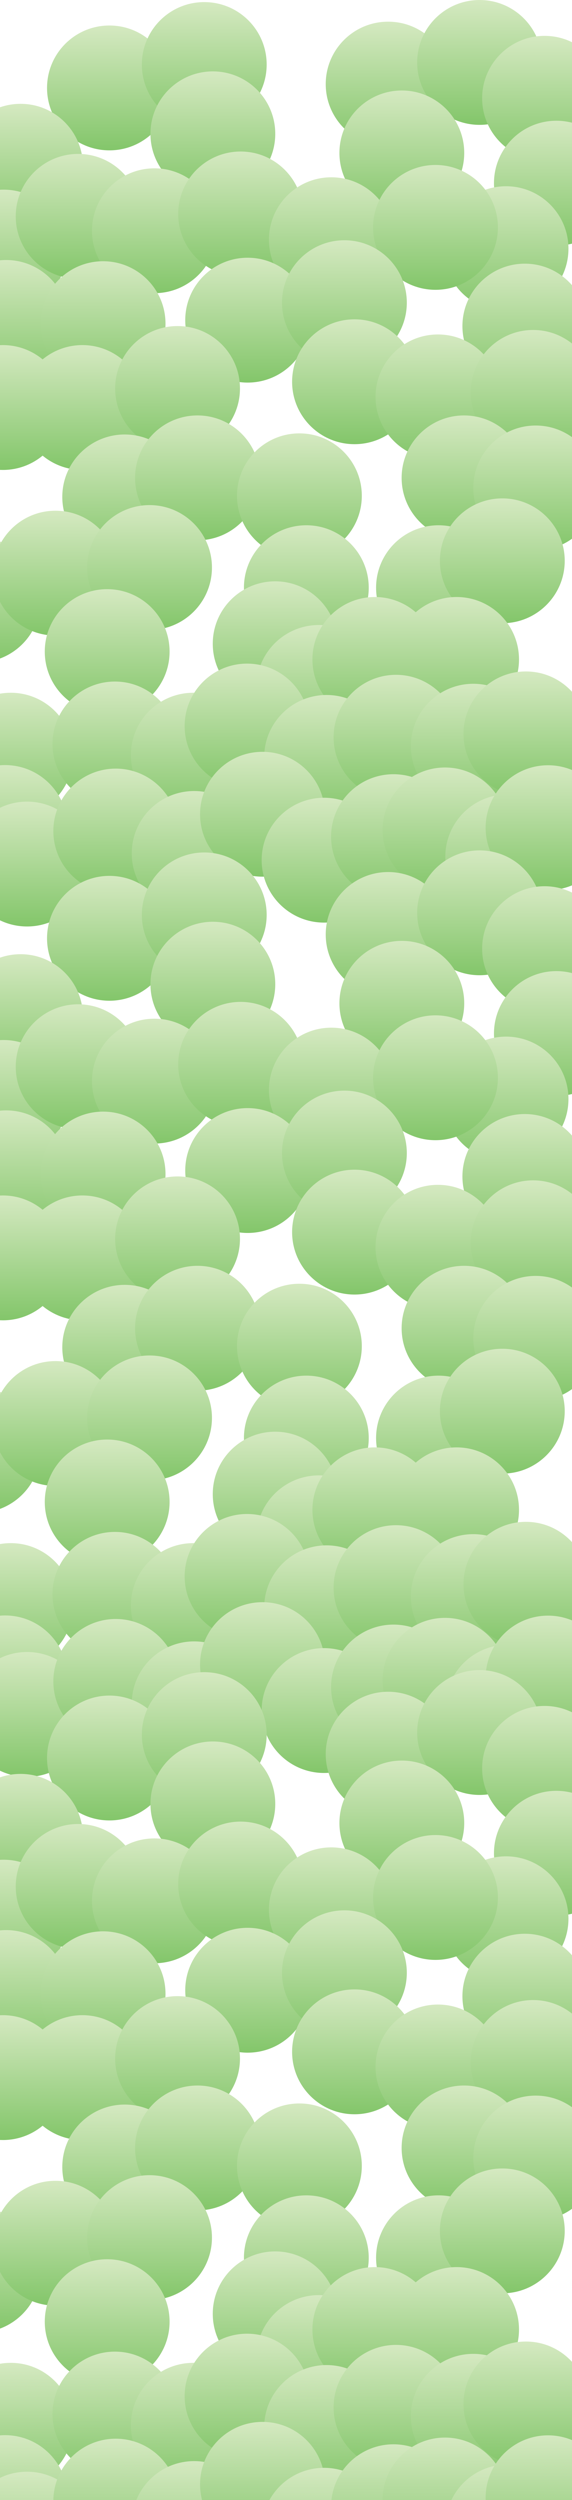 <?xml version="1.0" encoding="UTF-8"?> <!-- Creator: CorelDRAW 2020 (64-Bit) --> <svg xmlns="http://www.w3.org/2000/svg" xmlns:xlink="http://www.w3.org/1999/xlink" xmlns:xodm="http://www.corel.com/coreldraw/odm/2003" xml:space="preserve" width="193.062mm" height="843.528mm" style="shape-rendering:geometricPrecision; text-rendering:geometricPrecision; image-rendering:optimizeQuality; fill-rule:evenodd; clip-rule:evenodd" viewBox="0 0 4659.47 20358.17"> <defs> <style type="text/css"> <![CDATA[ .fil61 {fill:url(#id0)} .fil124 {fill:url(#id1)} .fil166 {fill:url(#id2)} .fil40 {fill:url(#id3)} .fil103 {fill:url(#id4)} .fil151 {fill:url(#id5)} .fil25 {fill:url(#id6)} .fil88 {fill:url(#id7)} .fil94 {fill:url(#id8)} .fil31 {fill:url(#id9)} .fil157 {fill:url(#id10)} .fil149 {fill:url(#id11)} .fil23 {fill:url(#id12)} .fil86 {fill:url(#id13)} .fil26 {fill:url(#id14)} .fil89 {fill:url(#id15)} .fil152 {fill:url(#id16)} .fil43 {fill:url(#id17)} .fil169 {fill:url(#id18)} .fil106 {fill:url(#id19)} .fil49 {fill:url(#id20)} .fil112 {fill:url(#id21)} .fil175 {fill:url(#id22)} .fil47 {fill:url(#id23)} .fil173 {fill:url(#id24)} .fil110 {fill:url(#id25)} .fil140 {fill:url(#id26)} .fil14 {fill:url(#id27)} .fil77 {fill:url(#id28)} .fil163 {fill:url(#id29)} .fil100 {fill:url(#id30)} .fil37 {fill:url(#id31)} .fil11 {fill:url(#id32)} .fil137 {fill:url(#id33)} .fil74 {fill:url(#id34)} .fil171 {fill:url(#id35)} .fil108 {fill:url(#id36)} .fil45 {fill:url(#id37)} .fil127 {fill:url(#id38)} .fil1 {fill:url(#id39)} .fil64 {fill:url(#id40)} .fil162 {fill:url(#id41)} .fil99 {fill:url(#id42)} .fil36 {fill:url(#id43)} .fil59 {fill:url(#id44)} .fil122 {fill:url(#id45)} .fil181 {fill:url(#id46)} .fil156 {fill:url(#id47)} .fil30 {fill:url(#id48)} .fil93 {fill:url(#id49)} .fil184 {fill:url(#id50)} .fil174 {fill:url(#id51)} .fil48 {fill:url(#id52)} .fil111 {fill:url(#id53)} .fil39 {fill:url(#id54)} .fil165 {fill:url(#id55)} .fil102 {fill:url(#id56)} .fil8 {fill:url(#id57)} .fil71 {fill:url(#id58)} .fil134 {fill:url(#id59)} .fil187 {fill:url(#id60)} .fil58 {fill:url(#id61)} .fil121 {fill:url(#id62)} .fil109 {fill:url(#id63)} .fil46 {fill:url(#id64)} .fil172 {fill:url(#id65)} .fil98 {fill:url(#id66)} .fil161 {fill:url(#id67)} .fil35 {fill:url(#id68)} .fil81 {fill:url(#id69)} .fil144 {fill:url(#id70)} .fil18 {fill:url(#id71)} .fil55 {fill:url(#id72)} .fil118 {fill:url(#id73)} .fil69 {fill:url(#id74)} .fil132 {fill:url(#id75)} .fil6 {fill:url(#id76)} .fil185 {fill:url(#id77)} .fil123 {fill:url(#id78)} .fil60 {fill:url(#id79)} .fil186 {fill:url(#id80)} .fil2 {fill:url(#id81)} .fil128 {fill:url(#id82)} .fil65 {fill:url(#id83)} .fil146 {fill:url(#id84)} .fil83 {fill:url(#id85)} .fil20 {fill:url(#id86)} .fil38 {fill:url(#id87)} .fil101 {fill:url(#id88)} .fil164 {fill:url(#id89)} .fil41 {fill:url(#id90)} .fil104 {fill:url(#id91)} .fil167 {fill:url(#id92)} .fil119 {fill:url(#id93)} .fil56 {fill:url(#id94)} .fil142 {fill:url(#id95)} .fil16 {fill:url(#id96)} .fil79 {fill:url(#id97)} .fil3 {fill:url(#id98)} .fil129 {fill:url(#id99)} .fil66 {fill:url(#id100)} .fil0 {fill:url(#id101)} .fil63 {fill:url(#id102)} .fil126 {fill:url(#id103)} .fil42 {fill:url(#id104)} .fil168 {fill:url(#id105)} .fil105 {fill:url(#id106)} .fil92 {fill:url(#id107)} .fil29 {fill:url(#id108)} .fil155 {fill:url(#id109)} .fil120 {fill:url(#id110)} .fil57 {fill:url(#id111)} .fil183 {fill:url(#id112)} .fil145 {fill:url(#id113)} .fil82 {fill:url(#id114)} .fil19 {fill:url(#id115)} .fil12 {fill:url(#id116)} .fil75 {fill:url(#id117)} .fil138 {fill:url(#id118)} .fil176 {fill:url(#id119)} .fil113 {fill:url(#id120)} .fil50 {fill:url(#id121)} .fil141 {fill:url(#id122)} .fil15 {fill:url(#id123)} .fil78 {fill:url(#id124)} .fil24 {fill:url(#id125)} .fil87 {fill:url(#id126)} .fil150 {fill:url(#id127)} .fil182 {fill:url(#id128)} .fil139 {fill:url(#id129)} .fil13 {fill:url(#id130)} .fil76 {fill:url(#id131)} .fil91 {fill:url(#id132)} .fil154 {fill:url(#id133)} .fil28 {fill:url(#id134)} .fil90 {fill:url(#id135)} .fil153 {fill:url(#id136)} .fil27 {fill:url(#id137)} .fil34 {fill:url(#id138)} .fil97 {fill:url(#id139)} .fil160 {fill:url(#id140)} .fil117 {fill:url(#id141)} .fil54 {fill:url(#id142)} .fil32 {fill:url(#id143)} .fil158 {fill:url(#id144)} .fil95 {fill:url(#id145)} .fil148 {fill:url(#id146)} .fil22 {fill:url(#id147)} .fil85 {fill:url(#id148)} .fil116 {fill:url(#id149)} .fil53 {fill:url(#id150)} .fil179 {fill:url(#id151)} .fil21 {fill:url(#id152)} .fil84 {fill:url(#id153)} .fil147 {fill:url(#id154)} .fil125 {fill:url(#id155)} .fil62 {fill:url(#id156)} .fil188 {fill:url(#id157)} .fil51 {fill:url(#id158)} .fil177 {fill:url(#id159)} .fil114 {fill:url(#id160)} .fil7 {fill:url(#id161)} .fil133 {fill:url(#id162)} .fil70 {fill:url(#id163)} .fil180 {fill:url(#id164)} .fil4 {fill:url(#id165)} .fil67 {fill:url(#id166)} .fil130 {fill:url(#id167)} .fil107 {fill:url(#id168)} .fil44 {fill:url(#id169)} .fil170 {fill:url(#id170)} .fil73 {fill:url(#id171)} .fil136 {fill:url(#id172)} .fil10 {fill:url(#id173)} .fil159 {fill:url(#id174)} .fil33 {fill:url(#id175)} .fil96 {fill:url(#id176)} .fil52 {fill:url(#id177)} .fil115 {fill:url(#id178)} .fil178 {fill:url(#id179)} .fil72 {fill:url(#id180)} .fil9 {fill:url(#id181)} .fil135 {fill:url(#id182)} .fil143 {fill:url(#id183)} .fil17 {fill:url(#id184)} .fil80 {fill:url(#id185)} .fil5 {fill:url(#id186)} .fil68 {fill:url(#id187)} .fil131 {fill:url(#id188)} ]]> </style> <linearGradient id="id0" gradientUnits="userSpaceOnUse" x1="4135.93" y1="6468.83" x2="4135.93" y2="7485.6"> <stop offset="0" style="stop-opacity:1; stop-color:#D5E9C1"></stop> <stop offset="1" style="stop-opacity:1; stop-color:#83C66A"></stop> </linearGradient> <linearGradient id="id1" gradientUnits="userSpaceOnUse" xlink:href="#id0" x1="4135.93" y1="13393.67" x2="4135.93" y2="14410.43"> </linearGradient> <linearGradient id="id2" gradientUnits="userSpaceOnUse" xlink:href="#id0" x1="2241.5" y1="18333.76" x2="2241.5" y2="19350.53"> </linearGradient> <linearGradient id="id3" gradientUnits="userSpaceOnUse" xlink:href="#id0" x1="2241.5" y1="4733.85" x2="2241.5" y2="5750.61"> </linearGradient> <linearGradient id="id4" gradientUnits="userSpaceOnUse" xlink:href="#id0" x1="2241.5" y1="11658.68" x2="2241.5" y2="12675.44"> </linearGradient> <linearGradient id="id5" gradientUnits="userSpaceOnUse" xlink:href="#id0" x1="2887.82" y1="16200.22" x2="2887.82" y2="17216.99"> </linearGradient> <linearGradient id="id6" gradientUnits="userSpaceOnUse" xlink:href="#id0" x1="2887.82" y1="2600.31" x2="2887.82" y2="3617.08"> </linearGradient> <linearGradient id="id7" gradientUnits="userSpaceOnUse" xlink:href="#id0" x1="2887.82" y1="9525.14" x2="2887.82" y2="10541.91"> </linearGradient> <linearGradient id="id8" gradientUnits="userSpaceOnUse" xlink:href="#id0" x1="3779.98" y1="10307.81" x2="3779.98" y2="11324.58"> </linearGradient> <linearGradient id="id9" gradientUnits="userSpaceOnUse" xlink:href="#id0" x1="3779.98" y1="3382.98" x2="3779.98" y2="4399.75"> </linearGradient> <linearGradient id="id10" gradientUnits="userSpaceOnUse" xlink:href="#id0" x1="3779.98" y1="16982.9" x2="3779.98" y2="17999.66"> </linearGradient> <linearGradient id="id11" gradientUnits="userSpaceOnUse" xlink:href="#id0" x1="670.99" y1="16410.05" x2="670.99" y2="17426.82"> </linearGradient> <linearGradient id="id12" gradientUnits="userSpaceOnUse" xlink:href="#id0" x1="670.99" y1="2810.13" x2="670.99" y2="3826.91"> </linearGradient> <linearGradient id="id13" gradientUnits="userSpaceOnUse" xlink:href="#id0" x1="670.99" y1="9734.96" x2="670.99" y2="10751.74"> </linearGradient> <linearGradient id="id14" gradientUnits="userSpaceOnUse" xlink:href="#id0" x1="3567.47" y1="2723.47" x2="3567.47" y2="3740.23"> </linearGradient> <linearGradient id="id15" gradientUnits="userSpaceOnUse" xlink:href="#id0" x1="3567.47" y1="9648.3" x2="3567.47" y2="10665.06"> </linearGradient> <linearGradient id="id16" gradientUnits="userSpaceOnUse" xlink:href="#id0" x1="3567.47" y1="16323.39" x2="3567.47" y2="17340.14"> </linearGradient> <linearGradient id="id17" gradientUnits="userSpaceOnUse" xlink:href="#id0" x1="3719.39" y1="4861.57" x2="3719.39" y2="5878.34"> </linearGradient> <linearGradient id="id18" gradientUnits="userSpaceOnUse" xlink:href="#id0" x1="3719.39" y1="18461.49" x2="3719.39" y2="19478.26"> </linearGradient> <linearGradient id="id19" gradientUnits="userSpaceOnUse" xlink:href="#id0" x1="3719.39" y1="11786.41" x2="3719.39" y2="12803.17"> </linearGradient> <linearGradient id="id20" gradientUnits="userSpaceOnUse" xlink:href="#id0" x1="3225.84" y1="5495.21" x2="3225.84" y2="6511.98"> </linearGradient> <linearGradient id="id21" gradientUnits="userSpaceOnUse" xlink:href="#id0" x1="3225.84" y1="12420.04" x2="3225.84" y2="13436.81"> </linearGradient> <linearGradient id="id22" gradientUnits="userSpaceOnUse" xlink:href="#id0" x1="3225.84" y1="19095.13" x2="3225.84" y2="20111.89"> </linearGradient> <linearGradient id="id23" gradientUnits="userSpaceOnUse" xlink:href="#id0" x1="2012.52" y1="5403.98" x2="2012.52" y2="6420.75"> </linearGradient> <linearGradient id="id24" gradientUnits="userSpaceOnUse" xlink:href="#id0" x1="2012.52" y1="19003.9" x2="2012.52" y2="20020.67"> </linearGradient> <linearGradient id="id25" gradientUnits="userSpaceOnUse" xlink:href="#id0" x1="2012.52" y1="12328.82" x2="2012.52" y2="13345.58"> </linearGradient> <linearGradient id="id26" gradientUnits="userSpaceOnUse" xlink:href="#id0" x1="2699.07" y1="15043.55" x2="2699.07" y2="16060.33"> </linearGradient> <linearGradient id="id27" gradientUnits="userSpaceOnUse" xlink:href="#id0" x1="2699.07" y1="1443.64" x2="2699.07" y2="2460.41"> </linearGradient> <linearGradient id="id28" gradientUnits="userSpaceOnUse" xlink:href="#id0" x1="2699.07" y1="8368.47" x2="2699.07" y2="9385.24"> </linearGradient> <linearGradient id="id29" gradientUnits="userSpaceOnUse" xlink:href="#id0" x1="3571.87" y1="17877.27" x2="3571.87" y2="18894.05"> </linearGradient> <linearGradient id="id30" gradientUnits="userSpaceOnUse" xlink:href="#id0" x1="3571.87" y1="11202.18" x2="3571.87" y2="12218.96"> </linearGradient> <linearGradient id="id31" gradientUnits="userSpaceOnUse" xlink:href="#id0" x1="3571.87" y1="4277.35" x2="3571.87" y2="5294.13"> </linearGradient> <linearGradient id="id32" gradientUnits="userSpaceOnUse" xlink:href="#id0" x1="636.62" y1="1253.32" x2="636.62" y2="2270.1"> </linearGradient> <linearGradient id="id33" gradientUnits="userSpaceOnUse" xlink:href="#id0" x1="636.62" y1="14853.24" x2="636.62" y2="15870.02"> </linearGradient> <linearGradient id="id34" gradientUnits="userSpaceOnUse" xlink:href="#id0" x1="636.62" y1="8178.16" x2="636.62" y2="9194.93"> </linearGradient> <linearGradient id="id35" gradientUnits="userSpaceOnUse" xlink:href="#id0" x1="936.04" y1="19149.86" x2="936.04" y2="20166.63"> </linearGradient> <linearGradient id="id36" gradientUnits="userSpaceOnUse" xlink:href="#id0" x1="936.04" y1="12474.78" x2="936.04" y2="13491.54"> </linearGradient> <linearGradient id="id37" gradientUnits="userSpaceOnUse" xlink:href="#id0" x1="936.04" y1="5549.95" x2="936.04" y2="6566.71"> </linearGradient> <linearGradient id="id38" gradientUnits="userSpaceOnUse" xlink:href="#id0" x1="1663.91" y1="13616.89" x2="1663.91" y2="14633.67"> </linearGradient> <linearGradient id="id39" gradientUnits="userSpaceOnUse" xlink:href="#id0" x1="1663.91" y1="16.98" x2="1663.91" y2="1033.75"> </linearGradient> <linearGradient id="id40" gradientUnits="userSpaceOnUse" xlink:href="#id0" x1="1663.91" y1="6941.81" x2="1663.91" y2="7958.59"> </linearGradient> <linearGradient id="id41" gradientUnits="userSpaceOnUse" xlink:href="#id0" x1="2495.39" y1="17877.27" x2="2495.39" y2="18894.05"> </linearGradient> <linearGradient id="id42" gradientUnits="userSpaceOnUse" xlink:href="#id0" x1="2495.39" y1="11202.18" x2="2495.39" y2="12218.96"> </linearGradient> <linearGradient id="id43" gradientUnits="userSpaceOnUse" xlink:href="#id0" x1="2495.39" y1="4277.35" x2="2495.39" y2="5294.13"> </linearGradient> <linearGradient id="id44" gradientUnits="userSpaceOnUse" xlink:href="#id0" x1="3205.4" y1="6304.64" x2="3205.4" y2="7321.39"> </linearGradient> <linearGradient id="id45" gradientUnits="userSpaceOnUse" xlink:href="#id0" x1="3205.4" y1="13229.47" x2="3205.4" y2="14246.23"> </linearGradient> <linearGradient id="id46" gradientUnits="userSpaceOnUse" xlink:href="#id0" x1="942.96" y1="19858.92" x2="942.96" y2="20875.7"> </linearGradient> <linearGradient id="id47" gradientUnits="userSpaceOnUse" xlink:href="#id0" x1="2438.94" y1="17128.87" x2="2438.94" y2="18145.63"> </linearGradient> <linearGradient id="id48" gradientUnits="userSpaceOnUse" xlink:href="#id0" x1="2438.94" y1="3528.95" x2="2438.94" y2="4545.72"> </linearGradient> <linearGradient id="id49" gradientUnits="userSpaceOnUse" xlink:href="#id0" x1="2438.94" y1="10453.79" x2="2438.94" y2="11470.55"> </linearGradient> <linearGradient id="id50" gradientUnits="userSpaceOnUse" xlink:href="#id0" x1="2639.8" y1="20096.12" x2="2639.8" y2="21112.89"> </linearGradient> <linearGradient id="id51" gradientUnits="userSpaceOnUse" xlink:href="#id0" x1="2660.24" y1="19259.34" x2="2660.24" y2="20276.1"> </linearGradient> <linearGradient id="id52" gradientUnits="userSpaceOnUse" xlink:href="#id0" x1="2660.24" y1="5659.43" x2="2660.24" y2="6676.18"> </linearGradient> <linearGradient id="id53" gradientUnits="userSpaceOnUse" xlink:href="#id0" x1="2660.24" y1="12584.26" x2="2660.24" y2="13601.01"> </linearGradient> <linearGradient id="id54" gradientUnits="userSpaceOnUse" xlink:href="#id0" x1="873.09" y1="4797.71" x2="873.09" y2="5814.46"> </linearGradient> <linearGradient id="id55" gradientUnits="userSpaceOnUse" xlink:href="#id0" x1="873.09" y1="18397.63" x2="873.09" y2="19414.37"> </linearGradient> <linearGradient id="id56" gradientUnits="userSpaceOnUse" xlink:href="#id0" x1="873.09" y1="11722.54" x2="873.09" y2="12739.29"> </linearGradient> <linearGradient id="id57" gradientUnits="userSpaceOnUse" xlink:href="#id0" x1="1733.91" y1="581.32" x2="1733.91" y2="1598.07"> </linearGradient> <linearGradient id="id58" gradientUnits="userSpaceOnUse" xlink:href="#id0" x1="1733.91" y1="7506.15" x2="1733.91" y2="8522.91"> </linearGradient> <linearGradient id="id59" gradientUnits="userSpaceOnUse" xlink:href="#id0" x1="1733.91" y1="14181.23" x2="1733.91" y2="15197.99"> </linearGradient> <linearGradient id="id60" gradientUnits="userSpaceOnUse" xlink:href="#id0" x1="4135.93" y1="20068.75" x2="4135.93" y2="21085.51"> </linearGradient> <linearGradient id="id61" gradientUnits="userSpaceOnUse" xlink:href="#id0" x1="2639.8" y1="6496.2" x2="2639.8" y2="7512.97"> </linearGradient> <linearGradient id="id62" gradientUnits="userSpaceOnUse" xlink:href="#id0" x1="2639.8" y1="13421.04" x2="2639.8" y2="14437.8"> </linearGradient> <linearGradient id="id63" gradientUnits="userSpaceOnUse" xlink:href="#id0" x1="1574.63" y1="12566.01" x2="1574.63" y2="13582.77"> </linearGradient> <linearGradient id="id64" gradientUnits="userSpaceOnUse" xlink:href="#id0" x1="1574.63" y1="5641.18" x2="1574.63" y2="6657.94"> </linearGradient> <linearGradient id="id65" gradientUnits="userSpaceOnUse" xlink:href="#id0" x1="1574.63" y1="19241.1" x2="1574.63" y2="20257.86"> </linearGradient> <linearGradient id="id66" gradientUnits="userSpaceOnUse" xlink:href="#id0" x1="1218.2" y1="11037.99" x2="1218.2" y2="12054.75"> </linearGradient> <linearGradient id="id67" gradientUnits="userSpaceOnUse" xlink:href="#id0" x1="1218.2" y1="17713.07" x2="1218.2" y2="18729.84"> </linearGradient> <linearGradient id="id68" gradientUnits="userSpaceOnUse" xlink:href="#id0" x1="1218.2" y1="4113.15" x2="1218.2" y2="5129.92"> </linearGradient> <linearGradient id="id69" gradientUnits="userSpaceOnUse" xlink:href="#id0" x1="839.82" y1="9052.19" x2="839.82" y2="10068.94"> </linearGradient> <linearGradient id="id70" gradientUnits="userSpaceOnUse" xlink:href="#id0" x1="839.82" y1="15727.27" x2="839.82" y2="16744.03"> </linearGradient> <linearGradient id="id71" gradientUnits="userSpaceOnUse" xlink:href="#id0" x1="839.82" y1="2127.35" x2="839.82" y2="3144.11"> </linearGradient> <linearGradient id="id72" gradientUnits="userSpaceOnUse" xlink:href="#id0" x1="942.96" y1="6259.01" x2="942.96" y2="7275.78"> </linearGradient> <linearGradient id="id73" gradientUnits="userSpaceOnUse" xlink:href="#id0" x1="942.96" y1="13183.84" x2="942.96" y2="14200.61"> </linearGradient> <linearGradient id="id74" gradientUnits="userSpaceOnUse" xlink:href="#id0" x1="3273.25" y1="7661.71" x2="3273.25" y2="8678.5"> </linearGradient> <linearGradient id="id75" gradientUnits="userSpaceOnUse" xlink:href="#id0" x1="3273.25" y1="14336.8" x2="3273.25" y2="15353.58"> </linearGradient> <linearGradient id="id76" gradientUnits="userSpaceOnUse" xlink:href="#id0" x1="3273.25" y1="736.88" x2="3273.25" y2="1753.66"> </linearGradient> <linearGradient id="id77" gradientUnits="userSpaceOnUse" xlink:href="#id0" x1="3205.4" y1="19904.55" x2="3205.4" y2="20921.31"> </linearGradient> <linearGradient id="id78" gradientUnits="userSpaceOnUse" xlink:href="#id0" x1="3625.05" y1="13174.72" x2="3625.05" y2="14191.49"> </linearGradient> <linearGradient id="id79" gradientUnits="userSpaceOnUse" xlink:href="#id0" x1="3625.05" y1="6249.89" x2="3625.05" y2="7266.66"> </linearGradient> <linearGradient id="id80" gradientUnits="userSpaceOnUse" xlink:href="#id0" x1="3625.05" y1="19849.81" x2="3625.05" y2="20866.58"> </linearGradient> <linearGradient id="id81" gradientUnits="userSpaceOnUse" xlink:href="#id0" x1="3161.71" y1="176.42" x2="3161.71" y2="1193.19"> </linearGradient> <linearGradient id="id82" gradientUnits="userSpaceOnUse" xlink:href="#id0" x1="3161.71" y1="13776.34" x2="3161.71" y2="14793.11"> </linearGradient> <linearGradient id="id83" gradientUnits="userSpaceOnUse" xlink:href="#id0" x1="3161.71" y1="7101.25" x2="3161.71" y2="8118.03"> </linearGradient> <linearGradient id="id84" gradientUnits="userSpaceOnUse" xlink:href="#id0" x1="2805.56" y1="15556.32" x2="2805.56" y2="16573.08"> </linearGradient> <linearGradient id="id85" gradientUnits="userSpaceOnUse" xlink:href="#id0" x1="2805.56" y1="8881.24" x2="2805.56" y2="9898"> </linearGradient> <linearGradient id="id86" gradientUnits="userSpaceOnUse" xlink:href="#id0" x1="2805.56" y1="1956.41" x2="2805.56" y2="2973.16"> </linearGradient> <linearGradient id="id87" gradientUnits="userSpaceOnUse" xlink:href="#id0" x1="4091.87" y1="4058.42" x2="4091.87" y2="5075.18"> </linearGradient> <linearGradient id="id88" gradientUnits="userSpaceOnUse" xlink:href="#id0" x1="4091.87" y1="10983.25" x2="4091.87" y2="12000.01"> </linearGradient> <linearGradient id="id89" gradientUnits="userSpaceOnUse" xlink:href="#id0" x1="4091.87" y1="17658.33" x2="4091.87" y2="18675.09"> </linearGradient> <linearGradient id="id90" gradientUnits="userSpaceOnUse" xlink:href="#id0" x1="2597.29" y1="5089.64" x2="2597.29" y2="6106.39"> </linearGradient> <linearGradient id="id91" gradientUnits="userSpaceOnUse" xlink:href="#id0" x1="2597.29" y1="12014.47" x2="2597.29" y2="13031.23"> </linearGradient> <linearGradient id="id92" gradientUnits="userSpaceOnUse" xlink:href="#id0" x1="2597.29" y1="18689.56" x2="2597.29" y2="19706.31"> </linearGradient> <linearGradient id="id93" gradientUnits="userSpaceOnUse" xlink:href="#id0" x1="1581.56" y1="13366.29" x2="1581.56" y2="14383.07"> </linearGradient> <linearGradient id="id94" gradientUnits="userSpaceOnUse" xlink:href="#id0" x1="1581.56" y1="6441.46" x2="1581.56" y2="7458.24"> </linearGradient> <linearGradient id="id95" gradientUnits="userSpaceOnUse" xlink:href="#id0" x1="3547.49" y1="14943.21" x2="3547.49" y2="15959.96"> </linearGradient> <linearGradient id="id96" gradientUnits="userSpaceOnUse" xlink:href="#id0" x1="3547.49" y1="1343.3" x2="3547.49" y2="2360.05"> </linearGradient> <linearGradient id="id97" gradientUnits="userSpaceOnUse" xlink:href="#id0" x1="3547.49" y1="8268.13" x2="3547.49" y2="9284.88"> </linearGradient> <linearGradient id="id98" gradientUnits="userSpaceOnUse" xlink:href="#id0" x1="3906.69" y1="0" x2="3906.69" y2="1016.77"> </linearGradient> <linearGradient id="id99" gradientUnits="userSpaceOnUse" xlink:href="#id0" x1="3906.69" y1="13599.92" x2="3906.69" y2="14616.68"> </linearGradient> <linearGradient id="id100" gradientUnits="userSpaceOnUse" xlink:href="#id0" x1="3906.69" y1="6924.83" x2="3906.69" y2="7941.6"> </linearGradient> <linearGradient id="id101" gradientUnits="userSpaceOnUse" xlink:href="#id0" x1="891.49" y1="207.59" x2="891.49" y2="1224.36"> </linearGradient> <linearGradient id="id102" gradientUnits="userSpaceOnUse" xlink:href="#id0" x1="891.49" y1="7132.42" x2="891.49" y2="8149.2"> </linearGradient> <linearGradient id="id103" gradientUnits="userSpaceOnUse" xlink:href="#id0" x1="891.49" y1="13807.51" x2="891.49" y2="14824.28"> </linearGradient> <linearGradient id="id104" gradientUnits="userSpaceOnUse" xlink:href="#id0" x1="3053.43" y1="4861.57" x2="3053.43" y2="5878.34"> </linearGradient> <linearGradient id="id105" gradientUnits="userSpaceOnUse" xlink:href="#id0" x1="3053.43" y1="18461.49" x2="3053.43" y2="19478.26"> </linearGradient> <linearGradient id="id106" gradientUnits="userSpaceOnUse" xlink:href="#id0" x1="3053.43" y1="11786.41" x2="3053.43" y2="12803.17"> </linearGradient> <linearGradient id="id107" gradientUnits="userSpaceOnUse" xlink:href="#id0" x1="1608.77" y1="10307.81" x2="1608.77" y2="11324.58"> </linearGradient> <linearGradient id="id108" gradientUnits="userSpaceOnUse" xlink:href="#id0" x1="1608.77" y1="3382.98" x2="1608.77" y2="4399.75"> </linearGradient> <linearGradient id="id109" gradientUnits="userSpaceOnUse" xlink:href="#id0" x1="1608.77" y1="16982.9" x2="1608.77" y2="17999.66"> </linearGradient> <linearGradient id="id110" gradientUnits="userSpaceOnUse" xlink:href="#id0" x1="2138.05" y1="13047" x2="2138.05" y2="14063.77"> </linearGradient> <linearGradient id="id111" gradientUnits="userSpaceOnUse" xlink:href="#id0" x1="2138.05" y1="6122.17" x2="2138.05" y2="7138.94"> </linearGradient> <linearGradient id="id112" gradientUnits="userSpaceOnUse" xlink:href="#id0" x1="2138.05" y1="19722.09" x2="2138.05" y2="20738.86"> </linearGradient> <linearGradient id="id113" gradientUnits="userSpaceOnUse" xlink:href="#id0" x1="2017.35" y1="15698.63" x2="2017.35" y2="16715.41"> </linearGradient> <linearGradient id="id114" gradientUnits="userSpaceOnUse" xlink:href="#id0" x1="2017.35" y1="9023.54" x2="2017.35" y2="10040.32"> </linearGradient> <linearGradient id="id115" gradientUnits="userSpaceOnUse" xlink:href="#id0" x1="2017.35" y1="2098.71" x2="2017.35" y2="3115.5"> </linearGradient> <linearGradient id="id116" gradientUnits="userSpaceOnUse" xlink:href="#id0" x1="1257.67" y1="1370.66" x2="1257.67" y2="2387.43"> </linearGradient> <linearGradient id="id117" gradientUnits="userSpaceOnUse" xlink:href="#id0" x1="1257.67" y1="8295.49" x2="1257.67" y2="9312.26"> </linearGradient> <linearGradient id="id118" gradientUnits="userSpaceOnUse" xlink:href="#id0" x1="1257.67" y1="14970.58" x2="1257.67" y2="15987.34"> </linearGradient> <linearGradient id="id119" gradientUnits="userSpaceOnUse" xlink:href="#id0" x1="3855.31" y1="19168.11" x2="3855.31" y2="20184.88"> </linearGradient> <linearGradient id="id120" gradientUnits="userSpaceOnUse" xlink:href="#id0" x1="3855.31" y1="12493.03" x2="3855.31" y2="13509.79"> </linearGradient> <linearGradient id="id121" gradientUnits="userSpaceOnUse" xlink:href="#id0" x1="3855.31" y1="5568.2" x2="3855.31" y2="6584.96"> </linearGradient> <linearGradient id="id122" gradientUnits="userSpaceOnUse" xlink:href="#id0" x1="4122.22" y1="15116.55" x2="4122.22" y2="16133.3"> </linearGradient> <linearGradient id="id123" gradientUnits="userSpaceOnUse" xlink:href="#id0" x1="4122.22" y1="1516.63" x2="4122.22" y2="2533.38"> </linearGradient> <linearGradient id="id124" gradientUnits="userSpaceOnUse" xlink:href="#id0" x1="4122.22" y1="8441.46" x2="4122.22" y2="9458.21"> </linearGradient> <linearGradient id="id125" gradientUnits="userSpaceOnUse" xlink:href="#id0" x1="1446.43" y1="2655.04" x2="1446.43" y2="3671.82"> </linearGradient> <linearGradient id="id126" gradientUnits="userSpaceOnUse" xlink:href="#id0" x1="1446.43" y1="9579.87" x2="1446.43" y2="10596.65"> </linearGradient> <linearGradient id="id127" gradientUnits="userSpaceOnUse" xlink:href="#id0" x1="1446.43" y1="16254.96" x2="1446.43" y2="17271.74"> </linearGradient> <linearGradient id="id128" gradientUnits="userSpaceOnUse" xlink:href="#id0" x1="1581.56" y1="20041.38" x2="1581.56" y2="21058.15"> </linearGradient> <linearGradient id="id129" gradientUnits="userSpaceOnUse" xlink:href="#id0" x1="1960.13" y1="14833.73" x2="1960.13" y2="15850.49"> </linearGradient> <linearGradient id="id130" gradientUnits="userSpaceOnUse" xlink:href="#id0" x1="1960.13" y1="1233.81" x2="1960.13" y2="2250.58"> </linearGradient> <linearGradient id="id131" gradientUnits="userSpaceOnUse" xlink:href="#id0" x1="1960.13" y1="8158.64" x2="1960.13" y2="9175.41"> </linearGradient> <linearGradient id="id132" gradientUnits="userSpaceOnUse" xlink:href="#id0" x1="1015.79" y1="10462.9" x2="1015.79" y2="11479.67"> </linearGradient> <linearGradient id="id133" gradientUnits="userSpaceOnUse" xlink:href="#id0" x1="1015.79" y1="17137.99" x2="1015.79" y2="18154.75"> </linearGradient> <linearGradient id="id134" gradientUnits="userSpaceOnUse" xlink:href="#id0" x1="1015.79" y1="3538.07" x2="1015.79" y2="4554.84"> </linearGradient> <linearGradient id="id135" gradientUnits="userSpaceOnUse" xlink:href="#id0" x1="4342.91" y1="9611.81" x2="4342.91" y2="10628.57"> </linearGradient> <linearGradient id="id136" gradientUnits="userSpaceOnUse" xlink:href="#id0" x1="4342.91" y1="16286.89" x2="4342.91" y2="17303.66"> </linearGradient> <linearGradient id="id137" gradientUnits="userSpaceOnUse" xlink:href="#id0" x1="4342.91" y1="2686.98" x2="4342.91" y2="3703.74"> </linearGradient> <linearGradient id="id138" gradientUnits="userSpaceOnUse" xlink:href="#id0" x1="451.88" y1="4158.77" x2="451.88" y2="5175.53"> </linearGradient> <linearGradient id="id139" gradientUnits="userSpaceOnUse" xlink:href="#id0" x1="451.88" y1="11083.6" x2="451.88" y2="12100.36"> </linearGradient> <linearGradient id="id140" gradientUnits="userSpaceOnUse" xlink:href="#id0" x1="451.88" y1="17758.68" x2="451.88" y2="18775.45"> </linearGradient> <linearGradient id="id141" gradientUnits="userSpaceOnUse" xlink:href="#id0" x1="220.52" y1="13452.62" x2="220.52" y2="14469.38"> </linearGradient> <linearGradient id="id142" gradientUnits="userSpaceOnUse" xlink:href="#id0" x1="220.52" y1="6527.79" x2="220.52" y2="7544.55"> </linearGradient> <linearGradient id="id143" gradientUnits="userSpaceOnUse" xlink:href="#id0" x1="4363.84" y1="3465.09" x2="4363.84" y2="4481.86"> </linearGradient> <linearGradient id="id144" gradientUnits="userSpaceOnUse" xlink:href="#id0" x1="4363.84" y1="17065" x2="4363.84" y2="18081.78"> </linearGradient> <linearGradient id="id145" gradientUnits="userSpaceOnUse" xlink:href="#id0" x1="4363.84" y1="10389.92" x2="4363.84" y2="11406.69"> </linearGradient> <linearGradient id="id146" gradientUnits="userSpaceOnUse" xlink:href="#id0" x1="23.28" y1="16410.05" x2="23.28" y2="17426.82"> </linearGradient> <linearGradient id="id147" gradientUnits="userSpaceOnUse" xlink:href="#id0" x1="23.28" y1="2810.13" x2="23.28" y2="3826.91"> </linearGradient> <linearGradient id="id148" gradientUnits="userSpaceOnUse" xlink:href="#id0" x1="23.28" y1="9734.96" x2="23.28" y2="10751.74"> </linearGradient> <linearGradient id="id149" gradientUnits="userSpaceOnUse" xlink:href="#id0" x1="41.32" y1="13155.08" x2="41.32" y2="14171.84"> </linearGradient> <linearGradient id="id150" gradientUnits="userSpaceOnUse" xlink:href="#id0" x1="41.32" y1="6230.25" x2="41.32" y2="7247"> </linearGradient> <linearGradient id="id151" gradientUnits="userSpaceOnUse" xlink:href="#id0" x1="41.32" y1="19830.16" x2="41.32" y2="20846.92"> </linearGradient> <linearGradient id="id152" gradientUnits="userSpaceOnUse" xlink:href="#id0" x1="4275.24" y1="2147.08" x2="4275.24" y2="3163.84"> </linearGradient> <linearGradient id="id153" gradientUnits="userSpaceOnUse" xlink:href="#id0" x1="4275.24" y1="9071.91" x2="4275.24" y2="10088.67"> </linearGradient> <linearGradient id="id154" gradientUnits="userSpaceOnUse" xlink:href="#id0" x1="4275.24" y1="15746.99" x2="4275.24" y2="16763.76"> </linearGradient> <linearGradient id="id155" gradientUnits="userSpaceOnUse" xlink:href="#id0" x1="4464.35" y1="13156.48" x2="4464.35" y2="14173.25"> </linearGradient> <linearGradient id="id156" gradientUnits="userSpaceOnUse" xlink:href="#id0" x1="4464.35" y1="6231.65" x2="4464.35" y2="7248.42"> </linearGradient> <linearGradient id="id157" gradientUnits="userSpaceOnUse" xlink:href="#id0" x1="4464.35" y1="19831.57" x2="4464.35" y2="20848.33"> </linearGradient> <linearGradient id="id158" gradientUnits="userSpaceOnUse" xlink:href="#id0" x1="4284.09" y1="5467.73" x2="4284.09" y2="6484.49"> </linearGradient> <linearGradient id="id159" gradientUnits="userSpaceOnUse" xlink:href="#id0" x1="4284.09" y1="19067.65" x2="4284.09" y2="20084.41"> </linearGradient> <linearGradient id="id160" gradientUnits="userSpaceOnUse" xlink:href="#id0" x1="4284.09" y1="12392.56" x2="4284.09" y2="13409.32"> </linearGradient> <linearGradient id="id161" gradientUnits="userSpaceOnUse" xlink:href="#id0" x1="4532.19" y1="983.21" x2="4532.19" y2="1999.98"> </linearGradient> <linearGradient id="id162" gradientUnits="userSpaceOnUse" xlink:href="#id0" x1="4532.19" y1="14583.12" x2="4532.19" y2="15599.9"> </linearGradient> <linearGradient id="id163" gradientUnits="userSpaceOnUse" xlink:href="#id0" x1="4532.19" y1="7908.04" x2="4532.19" y2="8924.82"> </linearGradient> <linearGradient id="id164" gradientUnits="userSpaceOnUse" xlink:href="#id0" x1="220.52" y1="20127.71" x2="220.52" y2="21144.47"> </linearGradient> <linearGradient id="id165" gradientUnits="userSpaceOnUse" xlink:href="#id0" x1="4435.8" y1="291.93" x2="4435.8" y2="1308.7"> </linearGradient> <linearGradient id="id166" gradientUnits="userSpaceOnUse" xlink:href="#id0" x1="4435.8" y1="7216.77" x2="4435.8" y2="8233.53"> </linearGradient> <linearGradient id="id167" gradientUnits="userSpaceOnUse" xlink:href="#id0" x1="4435.8" y1="13891.85" x2="4435.8" y2="14908.62"> </linearGradient> <linearGradient id="id168" gradientUnits="userSpaceOnUse" xlink:href="#id0" x1="87.62" y1="12566.01" x2="87.62" y2="13582.77"> </linearGradient> <linearGradient id="id169" gradientUnits="userSpaceOnUse" xlink:href="#id0" x1="87.62" y1="5641.18" x2="87.62" y2="6657.94"> </linearGradient> <linearGradient id="id170" gradientUnits="userSpaceOnUse" xlink:href="#id0" x1="87.62" y1="19241.1" x2="87.62" y2="20257.86"> </linearGradient> <linearGradient id="id171" gradientUnits="userSpaceOnUse" xlink:href="#id0" x1="28.75" y1="8469.14" x2="28.75" y2="9485.93"> </linearGradient> <linearGradient id="id172" gradientUnits="userSpaceOnUse" xlink:href="#id0" x1="28.75" y1="15144.23" x2="28.75" y2="16161.01"> </linearGradient> <linearGradient id="id173" gradientUnits="userSpaceOnUse" xlink:href="#id0" x1="28.75" y1="1544.31" x2="28.75" y2="2561.09"> </linearGradient> <linearGradient id="id174" gradientUnits="userSpaceOnUse" xlink:href="#id0" x1="-177.59" y1="17977.64" x2="-177.59" y2="18994.39"> </linearGradient> <linearGradient id="id175" gradientUnits="userSpaceOnUse" xlink:href="#id0" x1="-177.59" y1="4377.72" x2="-177.59" y2="5394.47"> </linearGradient> <linearGradient id="id176" gradientUnits="userSpaceOnUse" xlink:href="#id0" x1="-177.59" y1="11302.56" x2="-177.59" y2="12319.3"> </linearGradient> <linearGradient id="id177" gradientUnits="userSpaceOnUse" xlink:href="#id0" x1="-478.42" y1="6117.22" x2="-478.42" y2="7134"> </linearGradient> <linearGradient id="id178" gradientUnits="userSpaceOnUse" xlink:href="#id0" x1="-478.42" y1="13042.06" x2="-478.42" y2="14058.83"> </linearGradient> <linearGradient id="id179" gradientUnits="userSpaceOnUse" xlink:href="#id0" x1="-478.42" y1="19717.14" x2="-478.42" y2="20733.92"> </linearGradient> <linearGradient id="id180" gradientUnits="userSpaceOnUse" xlink:href="#id0" x1="167.43" y1="7770.22" x2="167.43" y2="8786.98"> </linearGradient> <linearGradient id="id181" gradientUnits="userSpaceOnUse" xlink:href="#id0" x1="167.43" y1="845.39" x2="167.43" y2="1862.15"> </linearGradient> <linearGradient id="id182" gradientUnits="userSpaceOnUse" xlink:href="#id0" x1="167.43" y1="14445.3" x2="167.43" y2="15462.06"> </linearGradient> <linearGradient id="id183" gradientUnits="userSpaceOnUse" xlink:href="#id0" x1="49.49" y1="15717.2" x2="49.49" y2="16733.97"> </linearGradient> <linearGradient id="id184" gradientUnits="userSpaceOnUse" xlink:href="#id0" x1="49.49" y1="2117.28" x2="49.49" y2="3134.05"> </linearGradient> <linearGradient id="id185" gradientUnits="userSpaceOnUse" xlink:href="#id0" x1="49.49" y1="9042.12" x2="49.49" y2="10058.88"> </linearGradient> <linearGradient id="id186" gradientUnits="userSpaceOnUse" xlink:href="#id0" x1="-449.53" y1="689.73" x2="-449.53" y2="1706.5"> </linearGradient> <linearGradient id="id187" gradientUnits="userSpaceOnUse" xlink:href="#id0" x1="-449.53" y1="7614.56" x2="-449.53" y2="8631.33"> </linearGradient> <linearGradient id="id188" gradientUnits="userSpaceOnUse" xlink:href="#id0" x1="-449.53" y1="14289.65" x2="-449.53" y2="15306.42"> </linearGradient> </defs> <g id="Слой_x0020_1">  <g id="_1892210451584"> <path class="fil0" d="M383.11 715.97c0,280.77 227.59,508.4 508.38,508.4l0 0c280.75,0 508.38,-227.63 508.38,-508.4 0,-280.77 -227.63,-508.38 -508.38,-508.38 -280.79,0 -508.38,227.61 -508.38,508.38l0 0z"></path> <path class="fil1" d="M1155.52 525.38c0,280.75 227.6,508.37 508.4,508.37l0 0c280.75,0 508.38,-227.62 508.38,-508.37 0,-280.77 -227.63,-508.4 -508.38,-508.4 -280.8,0 -508.4,227.63 -508.4,508.4l0 0z"></path> <path class="fil2" d="M2653.33 684.8c0,280.78 227.61,508.39 508.41,508.39 280.75,0 508.36,-227.62 508.36,-508.39l0 0c0,-280.77 -227.62,-508.38 -508.36,-508.38l0 0c-280.8,0 -508.41,227.61 -508.41,508.38z"></path> <path class="fil3" d="M3398.31 508.38c0,280.75 227.6,508.39 508.39,508.39l0 0c280.76,0 508.36,-227.63 508.36,-508.39 0,-280.78 -227.6,-508.38 -508.36,-508.38 -280.8,0 -508.39,227.6 -508.39,508.38l0 0z"></path> <path class="fil4" d="M4659.47 1256.98l0 -913.34c-67.49,-33.11 -143.4,-51.72 -223.64,-51.72 -280.81,0 -508.42,227.59 -508.42,508.36l0 0c0,280.78 227.62,508.4 508.42,508.4l0 0c80.25,0 156.15,-18.59 223.64,-51.72z"></path> <path class="fil5" d="M-0 960.46l0 475.33c37.58,-70.93 58.87,-151.81 58.87,-237.66l0 0c0,-85.85 -21.28,-166.73 -58.87,-237.66z"></path> <path class="fil6" d="M2764.86 1245.29c0,280.78 227.6,508.37 508.38,508.37 280.77,0 508.4,-227.59 508.4,-508.37l0 0c0,-280.76 -227.63,-508.39 -508.4,-508.39l0 0c-280.78,0 -508.38,227.63 -508.38,508.39z"></path> <path class="fil7" d="M4659.47 1983.92l0 -984.64c-40.68,-10.49 -83.34,-16.07 -127.3,-16.07l0 0c-280.78,0 -508.38,227.63 -508.38,508.38l0 0c0,280.77 227.6,508.4 508.38,508.4 43.96,0 86.62,-5.58 127.3,-16.07z"></path> <path class="fil8" d="M1225.53 1089.69c0,280.76 227.63,508.39 508.4,508.39l0 0c280.76,0 508.36,-227.63 508.36,-508.39l0 0c0,-280.77 -227.6,-508.37 -508.36,-508.37 -280.77,0 -508.4,227.6 -508.4,508.37z"></path> <path class="fil9" d="M-0 873.61l0 960.31c52.43,18.28 108.79,28.22 167.46,28.22l0 0c280.76,0 508.35,-227.6 508.35,-508.39l0 0c0,-280.76 -227.6,-508.35 -508.35,-508.35 -58.66,0 -115.03,9.94 -167.46,28.22z"></path> <path class="fil10" d="M27.87 2561.1l0.91 0c280.75,0 508.37,-227.63 508.37,-508.4 0,-280.76 -227.62,-508.38 -508.37,-508.38l0 0c-9.66,0 -19.26,0.27 -28.78,0.8l0 0 0 1015.18c9.22,0.51 18.52,0.78 27.87,0.8z"></path> <path class="fil11" d="M128.24 1761.71c0,280.77 227.59,508.39 508.42,508.39 280.75,0 508.34,-227.62 508.34,-508.39l0 0c0,-280.77 -227.6,-508.39 -508.34,-508.39l0 0c-280.83,0 -508.42,227.62 -508.42,508.39z"></path> <path class="fil12" d="M749.29 1879.03c0,280.81 227.62,508.4 508.41,508.4l0 0c280.75,0 508.36,-227.6 508.36,-508.4 0,-280.76 -227.62,-508.36 -508.36,-508.36 -280.8,0 -508.41,227.6 -508.41,508.36l0 0z"></path> <path class="fil13" d="M1451.74 1742.19c0,280.8 227.62,508.4 508.42,508.4l0 0c280.76,0 508.35,-227.6 508.35,-508.4l0 0c0,-280.75 -227.59,-508.37 -508.35,-508.37 -280.81,0 -508.42,227.62 -508.42,508.37z"></path> <path class="fil14" d="M2190.69 1952.02c0,280.77 227.61,508.39 508.4,508.39 280.75,0 508.36,-227.63 508.36,-508.39 0,-280.76 -227.61,-508.39 -508.36,-508.39l0 0c-280.79,0 -508.4,227.63 -508.4,508.39l0 0z"></path> <path class="fil15" d="M3613.84 2025c0,280.79 227.61,508.38 508.4,508.38l0 0c280.76,0 508.37,-227.59 508.37,-508.38 0,-280.76 -227.61,-508.37 -508.37,-508.37 -280.79,0 -508.4,227.61 -508.4,508.37l0 0z"></path> <path class="fil16" d="M3039.1 1851.67c0,280.79 227.63,508.37 508.4,508.37 280.75,0 508.38,-227.58 508.38,-508.37l0 0c0,-280.76 -227.63,-508.37 -508.38,-508.37l0 0c-280.78,0 -508.4,227.61 -508.4,508.37z"></path> <path class="fil17" d="M49.52 2117.29l-0.78 0c-16.45,0.03 -32.7,0.83 -48.73,2.38l0 1012c16.3,1.58 32.81,2.38 49.52,2.38l0 0c280.75,0 508.35,-227.62 508.35,-508.39l0 0c0,-280.77 -227.6,-508.38 -508.35,-508.38z"></path> <path class="fil18" d="M331.44 2635.73c0,280.78 227.6,508.39 508.41,508.39l0 0c280.75,0 508.37,-227.61 508.37,-508.39l0 0c0,-280.77 -227.62,-508.37 -508.37,-508.37 -280.81,0 -508.41,227.6 -508.41,508.37z"></path> <path class="fil19" d="M1508.97 2607.09c0,280.79 227.61,508.4 508.41,508.4 280.75,0 508.35,-227.62 508.35,-508.4l0 0c0,-280.75 -227.61,-508.37 -508.35,-508.37l0 0c-280.8,0 -508.41,227.63 -508.41,508.37l0 0z"></path> <path class="fil20" d="M2297.17 2464.78c0,280.79 227.61,508.39 508.41,508.39l0 0c280.75,0 508.35,-227.6 508.35,-508.39 0,-280.77 -227.6,-508.37 -508.35,-508.37 -280.81,0 -508.41,227.6 -508.41,508.37l0 0z"></path> <path class="fil21" d="M3766.86 2655.46c0,280.78 227.61,508.39 508.4,508.39l0 0c153.43,0 291,-67.99 384.21,-175.48l0 0 0 -665.82c-93.21,-107.49 -230.77,-175.48 -384.21,-175.48 -280.8,0 -508.4,227.62 -508.4,508.39z"></path> <path class="fil22" d="M22.2 3826.91l0.36 0 0.37 0 0.37 0c280.75,0 508.37,-227.62 508.37,-508.4 0,-280.76 -227.62,-508.38 -508.37,-508.38l0 0c-7.82,0 -15.56,0.18 -23.29,0.53l0 0 0 1015.72c7.37,0.33 14.75,0.51 22.2,0.53z"></path> <path class="fil23" d="M162.61 3318.51c0,280.78 227.62,508.4 508.4,508.4 280.76,0 508.36,-227.62 508.36,-508.4l0 0c0,-280.76 -227.6,-508.38 -508.36,-508.38l0 0c-280.79,0 -508.4,227.62 -508.4,508.38z"></path> <path class="fil24" d="M938.04 3163.42c0,280.79 227.63,508.4 508.42,508.4l0 0c280.75,0 508.35,-227.62 508.35,-508.4l0 0c0,-280.76 -227.6,-508.38 -508.35,-508.38 -280.8,0 -508.42,227.62 -508.42,508.38z"></path> <path class="fil25" d="M2379.44 3108.68c0,280.79 227.61,508.4 508.41,508.4l0 0c280.75,0 508.35,-227.61 508.35,-508.4l0 0c0,-280.76 -227.61,-508.37 -508.35,-508.37 -280.8,0 -508.41,227.61 -508.41,508.37z"></path> <path class="fil26" d="M3059.09 3231.86c0,280.78 227.61,508.37 508.4,508.37 280.76,0 508.37,-227.59 508.37,-508.37l0 0c0,-280.76 -227.62,-508.39 -508.37,-508.39l0 0c-280.8,0 -508.4,227.63 -508.4,508.39z"></path> <path class="fil27" d="M3834.53 3195.37c0,280.77 227.6,508.38 508.41,508.38l0 0c119.67,0 229.69,-41.36 316.54,-110.57l0 0 0 -795.64c-86.84,-69.2 -196.86,-110.56 -316.54,-110.56 -280.81,0 -508.41,227.61 -508.41,508.39z"></path> <path class="fil28" d="M507.4 4046.45c0,280.79 227.62,508.38 508.41,508.38l0 0c280.75,0 508.36,-227.59 508.36,-508.38 0,-280.76 -227.61,-508.38 -508.36,-508.38 -280.8,0 -508.41,227.62 -508.41,508.38l0 0z"></path> <path class="fil29" d="M1100.38 3891.35c0,280.8 227.61,508.39 508.4,508.39 280.76,0 508.36,-227.6 508.36,-508.39l0 0c0,-280.76 -227.6,-508.37 -508.36,-508.37l0 0c-280.8,0 -508.4,227.61 -508.4,508.37z"></path> <path class="fil30" d="M1930.56 4037.32c0,280.79 227.61,508.4 508.41,508.4l0 0c280.75,0 508.35,-227.62 508.35,-508.4 0,-280.76 -227.6,-508.36 -508.35,-508.36 -280.81,0 -508.41,227.61 -508.41,508.36l0 0z"></path> <path class="fil31" d="M3271.59 3891.35c0,280.8 227.63,508.39 508.41,508.39 280.76,0 508.37,-227.6 508.37,-508.39l0 0c0,-280.76 -227.62,-508.37 -508.37,-508.37l0 0c-280.79,0 -508.41,227.61 -508.41,508.37z"></path> <path class="fil32" d="M4659.47 4387.12l0 -827.29c-83.29,-59.63 -185.36,-94.74 -295.61,-94.74l0 0c-280.79,0 -508.4,227.61 -508.4,508.38l0 0c0,280.78 227.61,508.4 508.4,508.4 110.25,0 212.32,-35.1 295.61,-94.75z"></path> <path class="fil33" d="M-0 4409.59l0 953.01c193.19,-72.03 330.8,-258.2 330.8,-476.51l0 0c0,-218.31 -137.61,-404.47 -330.8,-476.5z"></path> <path class="fil34" d="M-0 4433.99l0 466.32c84.53,163.48 255.17,275.22 451.91,275.22l0 0c280.76,0 508.35,-227.61 508.35,-508.39 0,-280.76 -227.6,-508.38 -508.35,-508.38 -196.74,0 -367.38,111.75 -451.91,275.23l0 0z"></path> <path class="fil35" d="M709.81 4621.53c0,280.78 227.61,508.39 508.4,508.39l0 0c280.76,0 508.37,-227.61 508.37,-508.39l0 0c0,-280.77 -227.62,-508.38 -508.37,-508.38 -280.8,0 -508.4,227.61 -508.4,508.38z"></path> <path class="fil36" d="M1987 4785.73c0,280.78 227.62,508.4 508.4,508.4 280.76,0 508.37,-227.63 508.37,-508.4 0,-280.76 -227.61,-508.38 -508.37,-508.38l0 0c-280.78,0 -508.4,227.62 -508.4,508.38l0 0z"></path> <path class="fil37" d="M3063.5 4785.73c0,280.78 227.6,508.4 508.39,508.4 280.76,0 508.36,-227.63 508.36,-508.4l0 0c0,-280.76 -227.6,-508.38 -508.36,-508.38l0 0c-280.79,0 -508.39,227.62 -508.39,508.38z"></path> <path class="fil38" d="M3583.48 4566.8c0,280.77 227.61,508.38 508.4,508.38l0 0c280.77,0 508.36,-227.61 508.36,-508.38 0,-280.76 -227.59,-508.38 -508.36,-508.38 -280.8,0 -508.4,227.62 -508.4,508.38l0 0z"></path> <path class="fil39" d="M364.7 5306.1c0,280.77 227.62,508.36 508.41,508.36 280.75,0 508.36,-227.59 508.36,-508.36l0 0c0,-280.77 -227.62,-508.39 -508.36,-508.39l0 0c-280.8,0 -508.41,227.62 -508.41,508.39z"></path> <path class="fil40" d="M1733.11 5242.23c0,280.78 227.61,508.38 508.42,508.38l0 0c280.75,0 508.35,-227.6 508.35,-508.38l0 0c0,-280.76 -227.6,-508.39 -508.35,-508.39 -280.81,0 -508.42,227.63 -508.42,508.39z"></path> <path class="fil41" d="M2088.9 5598.01c0,280.78 227.62,508.38 508.41,508.38l0 0c280.76,0 508.36,-227.6 508.36,-508.38l0 0c0,-280.76 -227.61,-508.37 -508.36,-508.37 -280.8,0 -508.41,227.62 -508.41,508.37l0 0z"></path> <path class="fil42" d="M2545.05 5369.94c0,280.79 227.6,508.4 508.41,508.4l0 0c280.76,0 508.36,-227.61 508.36,-508.4 0,-280.75 -227.6,-508.36 -508.36,-508.36 -280.81,0 -508.41,227.61 -508.41,508.36l0 0z"></path> <path class="fil43" d="M3211.01 5369.94c0,280.79 227.62,508.4 508.4,508.4l0 0c280.76,0 508.36,-227.61 508.36,-508.4 0,-280.75 -227.61,-508.36 -508.36,-508.36 -280.79,0 -508.4,227.61 -508.4,508.36l0 0z"></path> <path class="fil44" d="M-0 5648.71l0 1001.71c28.47,4.95 57.76,7.53 87.64,7.53 280.75,0 508.35,-227.62 508.35,-508.39 0,-280.79 -227.6,-508.38 -508.35,-508.38l0 0c-29.89,0 -59.17,2.58 -87.64,7.53l0 0z"></path> <path class="fil45" d="M427.65 6058.33c0,280.78 227.63,508.38 508.41,508.38 280.75,0 508.35,-227.6 508.35,-508.38l0 0c0,-280.77 -227.61,-508.38 -508.35,-508.38l0 0c-280.79,0 -508.41,227.61 -508.41,508.38z"></path> <path class="fil46" d="M1066.25 6149.56c0,280.77 227.61,508.39 508.4,508.39 280.76,0 508.37,-227.62 508.37,-508.39l0 0c0,-280.79 -227.61,-508.38 -508.37,-508.38l0 0c-280.79,0 -508.4,227.59 -508.4,508.38z"></path> <path class="fil47" d="M1504.14 5912.37c0,280.76 227.61,508.38 508.4,508.38l0 0c280.76,0 508.37,-227.62 508.37,-508.38l0 0c0,-280.78 -227.61,-508.39 -508.37,-508.39 -280.79,0 -508.4,227.61 -508.4,508.39z"></path> <path class="fil48" d="M2151.85 6167.8c0,280.78 227.63,508.38 508.41,508.38l0 0c280.76,0 508.36,-227.6 508.36,-508.38 0,-280.77 -227.6,-508.38 -508.36,-508.38 -280.79,0 -508.41,227.61 -508.41,508.38l0 0z"></path> <path class="fil49" d="M2717.47 6003.6c0,280.77 227.62,508.37 508.41,508.37 280.76,0 508.35,-227.6 508.35,-508.37l0 0c0,-280.79 -227.59,-508.39 -508.35,-508.39l0 0c-280.79,0 -508.41,227.6 -508.41,508.39z"></path> <path class="fil50" d="M3346.93 6076.58c0,280.75 227.62,508.38 508.4,508.38l0 0c280.76,0 508.36,-227.63 508.36,-508.38 0,-280.78 -227.6,-508.39 -508.36,-508.39 -280.79,0 -508.4,227.61 -508.4,508.39l0 0z"></path> <path class="fil51" d="M3775.71 5976.11c0,280.78 227.6,508.38 508.4,508.38l0 0c148.66,0 282.41,-63.8 375.36,-165.53l0 0 0 -685.69c-92.96,-101.73 -226.71,-165.54 -375.36,-165.54 -280.8,0 -508.4,227.62 -508.4,508.38z"></path> <path class="fil52" d="M-0 6797.99c19.39,-53.83 29.97,-111.88 29.97,-172.39 0,-60.51 -10.58,-118.54 -29.97,-172.37l0 344.76z"></path> <path class="fil53" d="M41.34 6230.25l-0.65 0c-13.69,0.02 -27.26,0.58 -40.68,1.66l0 1013.45c13.63,1.09 27.42,1.65 41.34,1.65l0 0c280.76,0 508.37,-227.61 508.37,-508.4l0 0c0,-280.75 -227.61,-508.35 -508.37,-508.35z"></path> <path class="fil54" d="M-0 6577.98l0 916.38c66.71,32.17 141.52,50.19 220.54,50.19l0 0c280.75,0 508.37,-227.6 508.37,-508.39 0,-280.75 -227.62,-508.36 -508.37,-508.36 -79.02,0 -153.83,18.03 -220.54,50.19l0 0z"></path> <path class="fil55" d="M434.58 6767.39c0,280.81 227.61,508.4 508.4,508.4 280.75,0 508.36,-227.59 508.36,-508.4l0 0c0,-280.76 -227.62,-508.38 -508.36,-508.38l0 0c-280.8,0 -508.4,227.62 -508.4,508.38z"></path> <path class="fil56" d="M1073.17 6949.83c0,280.8 227.61,508.41 508.4,508.41 280.76,0 508.37,-227.61 508.37,-508.41l0 0c0,-280.75 -227.61,-508.36 -508.37,-508.36l0 0c-280.79,0 -508.4,227.62 -508.4,508.36z"></path> <path class="fil57" d="M1629.66 6630.55c0,280.79 227.61,508.4 508.41,508.4l0 0c280.75,0 508.36,-227.61 508.36,-508.4l0 0c0,-280.77 -227.62,-508.37 -508.36,-508.37 -280.8,0 -508.41,227.6 -508.41,508.37z"></path> <path class="fil58" d="M2131.41 7004.57c0,280.8 227.61,508.4 508.4,508.4l0 0c280.75,0 508.37,-227.61 508.37,-508.4l0 0c0,-280.74 -227.63,-508.36 -508.37,-508.36 -280.8,0 -508.4,227.63 -508.4,508.36l0 0z"></path> <path class="fil59" d="M2697.02 6813c0,280.79 227.62,508.39 508.41,508.39l0 0c280.76,0 508.36,-227.61 508.36,-508.39l0 0c0,-280.75 -227.61,-508.36 -508.36,-508.36 -280.8,0 -508.41,227.62 -508.41,508.36z"></path> <path class="fil60" d="M3116.66 6758.26c0,280.79 227.62,508.4 508.41,508.4l0 0c280.76,0 508.37,-227.62 508.37,-508.4l0 0c0,-280.76 -227.62,-508.36 -508.37,-508.36 -280.8,0 -508.41,227.6 -508.41,508.36z"></path> <path class="fil61" d="M3627.53 6977.21c0,280.79 227.62,508.39 508.41,508.39l0 0c280.75,0 508.37,-227.6 508.37,-508.39l0 0c0,-280.76 -227.62,-508.38 -508.37,-508.38 -280.8,0 -508.41,227.63 -508.41,508.38z"></path> <path class="fil62" d="M4659.47 7209.63l0 -939.18c-60.08,-25 -125.98,-38.79 -195.1,-38.79 -280.8,0 -508.4,227.61 -508.4,508.37l0 0c0,280.8 227.61,508.4 508.4,508.4l0 0c69.13,0 135.03,-13.8 195.1,-38.79z"></path> <path class="fil63" d="M383.11 7640.8c0,280.78 227.59,508.4 508.38,508.4l0 0c280.75,0 508.38,-227.62 508.38,-508.4 0,-280.78 -227.63,-508.37 -508.38,-508.37 -280.79,0 -508.38,227.59 -508.38,508.37l0 0z"></path> <path class="fil64" d="M1155.52 7450.2c0,280.76 227.6,508.39 508.4,508.39 280.75,0 508.38,-227.63 508.38,-508.39 0,-280.76 -227.63,-508.4 -508.38,-508.4l0 0c-280.8,0 -508.4,227.63 -508.4,508.4l0 0z"></path> <path class="fil65" d="M2653.33 7609.63c0,280.79 227.61,508.39 508.41,508.39 280.75,0 508.36,-227.61 508.36,-508.39l0 0c0,-280.78 -227.62,-508.38 -508.36,-508.38l0 0c-280.8,0 -508.41,227.6 -508.41,508.38z"></path> <path class="fil66" d="M3398.31 7433.2c0,280.76 227.6,508.4 508.39,508.4 280.76,0 508.36,-227.64 508.36,-508.4 0,-280.77 -227.6,-508.36 -508.36,-508.36l0 0c-280.8,0 -508.39,227.59 -508.39,508.36l0 0z"></path> <path class="fil67" d="M4659.47 8181.82l0 -913.34c-67.49,-33.11 -143.4,-51.71 -223.64,-51.71 -280.81,0 -508.42,227.58 -508.42,508.36l0 0c0,280.77 227.62,508.4 508.42,508.4l0 0c80.25,0 156.15,-18.6 223.64,-51.72z"></path> <path class="fil68" d="M-0 7885.29l0 475.33c37.58,-70.93 58.87,-151.81 58.87,-237.66l0 0c0,-85.85 -21.28,-166.73 -58.87,-237.66z"></path> <path class="fil69" d="M2764.86 8170.12c0,280.78 227.6,508.38 508.38,508.38 280.77,0 508.4,-227.6 508.4,-508.38l0 0c0,-280.76 -227.63,-508.4 -508.4,-508.4l0 0c-280.78,0 -508.38,227.64 -508.38,508.4z"></path> <path class="fil70" d="M4659.47 8908.74l0 -984.63c-40.68,-10.49 -83.34,-16.07 -127.3,-16.07l0 0c-280.78,0 -508.38,227.63 -508.38,508.39l0 0c0,280.77 227.6,508.39 508.38,508.39 43.96,0 86.62,-5.58 127.3,-16.07z"></path> <path class="fil71" d="M1225.53 8014.53c0,280.75 227.63,508.37 508.4,508.37l0 0c280.76,0 508.36,-227.62 508.36,-508.37l0 0c0,-280.78 -227.6,-508.39 -508.36,-508.39 -280.77,0 -508.4,227.61 -508.4,508.39z"></path> <path class="fil72" d="M-0 7798.44l0 960.32c52.43,18.28 108.79,28.22 167.46,28.22l0 0c280.76,0 508.35,-227.6 508.35,-508.39l0 0c0,-280.76 -227.6,-508.37 -508.35,-508.37 -58.66,0 -115.03,9.95 -167.46,28.23z"></path> <path class="fil73" d="M27.87 9485.93l0.91 0c280.75,0 508.37,-227.63 508.37,-508.39 0,-280.76 -227.62,-508.39 -508.37,-508.39l0 0c-9.66,0 -19.26,0.27 -28.78,0.8l0 0 0 1015.18c9.22,0.51 18.52,0.78 27.87,0.8z"></path> <path class="fil74" d="M128.24 8686.55c0,280.76 227.59,508.38 508.42,508.38l0 0c280.75,0 508.34,-227.62 508.34,-508.38l0 0c0,-280.77 -227.6,-508.39 -508.34,-508.39 -280.83,0 -508.42,227.62 -508.42,508.39z"></path> <path class="fil75" d="M749.29 8803.87c0,280.8 227.62,508.39 508.41,508.39l0 0c280.75,0 508.36,-227.59 508.36,-508.39 0,-280.76 -227.62,-508.38 -508.36,-508.38 -280.8,0 -508.41,227.62 -508.41,508.38l0 0z"></path> <path class="fil76" d="M1451.74 8667.03c0,280.79 227.62,508.38 508.42,508.38l0 0c280.76,0 508.35,-227.59 508.35,-508.38l0 0c0,-280.76 -227.59,-508.39 -508.35,-508.39 -280.81,0 -508.42,227.63 -508.42,508.39z"></path> <path class="fil77" d="M2190.69 8876.85c0,280.77 227.61,508.39 508.4,508.39 280.75,0 508.36,-227.63 508.36,-508.39 0,-280.76 -227.61,-508.38 -508.36,-508.38l0 0c-280.79,0 -508.4,227.62 -508.4,508.38l0 0z"></path> <path class="fil78" d="M3613.84 8949.83c0,280.79 227.61,508.38 508.4,508.38l0 0c280.76,0 508.37,-227.59 508.37,-508.38 0,-280.76 -227.61,-508.37 -508.37,-508.37 -280.79,0 -508.4,227.62 -508.4,508.37l0 0z"></path> <path class="fil79" d="M3039.1 8776.51c0,280.79 227.63,508.37 508.4,508.37 280.75,0 508.38,-227.58 508.38,-508.37l0 0c0,-280.78 -227.63,-508.38 -508.38,-508.38l0 0c-280.78,0 -508.4,227.6 -508.4,508.38z"></path> <path class="fil80" d="M49.52 9042.13l-0.78 0c-16.45,0.02 -32.7,0.82 -48.73,2.37l0 1012c16.3,1.58 32.81,2.38 49.52,2.38l0 0c280.75,0 508.35,-227.63 508.35,-508.39l0 0c0,-280.77 -227.6,-508.37 -508.35,-508.37z"></path> <path class="fil81" d="M331.44 9560.57c0,280.78 227.6,508.37 508.41,508.37l0 0c280.75,0 508.37,-227.59 508.37,-508.37l0 0c0,-280.77 -227.62,-508.39 -508.37,-508.39 -280.81,0 -508.41,227.62 -508.41,508.39z"></path> <path class="fil82" d="M1508.97 9531.93c0,280.78 227.61,508.4 508.41,508.4l0 0c280.75,0 508.35,-227.62 508.35,-508.4l0 0c0,-280.76 -227.61,-508.39 -508.35,-508.39l0 0c-280.8,0 -508.41,227.63 -508.41,508.39l0 0z"></path> <path class="fil83" d="M2297.17 9389.62c0,280.78 227.61,508.37 508.41,508.37 280.75,0 508.35,-227.59 508.35,-508.37 0,-280.77 -227.6,-508.38 -508.35,-508.38l0 0c-280.81,0 -508.41,227.61 -508.41,508.38l0 0z"></path> <path class="fil84" d="M3766.86 9580.29c0,280.77 227.61,508.39 508.4,508.39l0 0c153.43,0 291,-67.99 384.21,-175.48l0 0 0 -665.81c-93.21,-107.49 -230.77,-175.48 -384.21,-175.48 -280.8,0 -508.4,227.62 -508.4,508.38z"></path> <path class="fil85" d="M-0 9735.49l0 1015.72c7.73,0.35 15.48,0.53 23.29,0.53l0 0c280.75,0 508.37,-227.62 508.37,-508.4 0,-280.76 -227.62,-508.38 -508.37,-508.38l0 0c-7.82,0 -15.56,0.18 -23.29,0.53l0 0z"></path> <path class="fil86" d="M162.61 10243.34c0,280.78 227.62,508.4 508.4,508.4l0 0c280.76,0 508.36,-227.62 508.36,-508.4l0 0c0,-280.76 -227.6,-508.38 -508.36,-508.38l0 0c-280.79,0 -508.4,227.62 -508.4,508.38z"></path> <path class="fil87" d="M938.04 10088.25c0,280.79 227.63,508.4 508.42,508.4l0 0c280.75,0 508.35,-227.62 508.35,-508.4l0 0c0,-280.76 -227.6,-508.38 -508.35,-508.38l0 0c-280.8,0 -508.42,227.62 -508.42,508.38z"></path> <path class="fil88" d="M2379.44 10033.52c0,280.78 227.61,508.38 508.41,508.38l0 0c280.75,0 508.35,-227.61 508.35,-508.38l0 0c0,-280.77 -227.61,-508.39 -508.35,-508.39l0 0c-280.8,0 -508.41,227.62 -508.41,508.39z"></path> <path class="fil89" d="M3059.09 10156.68c0,280.78 227.61,508.37 508.4,508.37l0 0c280.76,0 508.37,-227.59 508.37,-508.37l0 0c0,-280.77 -227.62,-508.38 -508.37,-508.38l0 0c-280.8,0 -508.4,227.61 -508.4,508.38z"></path> <path class="fil90" d="M3834.53 10120.2c0,280.77 227.6,508.38 508.41,508.38 119.67,0 229.69,-41.35 316.54,-110.56l0 0 0 -795.64c-86.84,-69.21 -196.86,-110.57 -316.54,-110.57l0 0c-280.81,0 -508.41,227.62 -508.41,508.39z"></path> <path class="fil91" d="M507.4 10971.29c0,280.77 227.62,508.38 508.41,508.38l0 0c280.75,0 508.36,-227.61 508.36,-508.38 0,-280.76 -227.61,-508.39 -508.36,-508.39 -280.8,0 -508.41,227.63 -508.41,508.39l0 0z"></path> <path class="fil92" d="M1100.38 10816.19c0,280.79 227.61,508.39 508.4,508.39l0 0c280.76,0 508.36,-227.6 508.36,-508.39l0 0c0,-280.76 -227.6,-508.38 -508.36,-508.38 -280.8,0 -508.4,227.62 -508.4,508.38z"></path> <path class="fil93" d="M1930.56 10962.16c0,280.79 227.61,508.39 508.41,508.39 280.75,0 508.35,-227.61 508.35,-508.39 0,-280.76 -227.6,-508.37 -508.35,-508.37l0 0c-280.81,0 -508.41,227.61 -508.41,508.37l0 0z"></path> <path class="fil94" d="M3271.59 10816.19c0,280.79 227.63,508.39 508.41,508.39l0 0c280.76,0 508.37,-227.6 508.37,-508.39l0 0c0,-280.76 -227.62,-508.38 -508.37,-508.38 -280.79,0 -508.41,227.62 -508.41,508.38z"></path> <path class="fil95" d="M4659.47 11311.95l0 -827.29c-83.29,-59.63 -185.36,-94.74 -295.61,-94.74 -280.79,0 -508.4,227.61 -508.4,508.38l0 0c0,280.79 227.61,508.4 508.4,508.4l0 0c110.25,0 212.32,-35.11 295.61,-94.75z"></path> <path class="fil96" d="M-0 11334.43l0 953.01c193.19,-72.03 330.8,-258.21 330.8,-476.52l0 0c0,-218.31 -137.61,-404.47 -330.8,-476.49z"></path> <path class="fil97" d="M-0 11358.82l0 466.32c84.53,163.48 255.17,275.22 451.91,275.22 280.76,0 508.35,-227.61 508.35,-508.38 0,-280.76 -227.6,-508.38 -508.35,-508.38l0 0c-196.74,0 -367.38,111.74 -451.91,275.22l0 0z"></path> <path class="fil98" d="M709.81 11546.36c0,280.78 227.61,508.39 508.4,508.39 280.76,0 508.37,-227.61 508.37,-508.39l0 0c0,-280.76 -227.62,-508.38 -508.37,-508.38l0 0c-280.8,0 -508.4,227.62 -508.4,508.38z"></path> <path class="fil99" d="M1987 11710.56c0,280.79 227.62,508.4 508.4,508.4l0 0c280.76,0 508.37,-227.62 508.37,-508.4 0,-280.76 -227.61,-508.38 -508.37,-508.38 -280.78,0 -508.4,227.63 -508.4,508.38l0 0z"></path> <path class="fil100" d="M3063.5 11710.56c0,280.79 227.6,508.4 508.39,508.4l0 0c280.76,0 508.36,-227.62 508.36,-508.4l0 0c0,-280.76 -227.6,-508.38 -508.36,-508.38 -280.79,0 -508.39,227.63 -508.39,508.38z"></path> <path class="fil101" d="M3583.48 11491.62c0,280.78 227.61,508.39 508.4,508.39l0 0c280.77,0 508.36,-227.61 508.36,-508.39 0,-280.76 -227.59,-508.37 -508.36,-508.37 -280.8,0 -508.4,227.61 -508.4,508.37l0 0z"></path> <path class="fil102" d="M364.7 12230.92c0,280.79 227.62,508.38 508.41,508.38l0 0c280.75,0 508.36,-227.59 508.36,-508.38l0 0c0,-280.76 -227.62,-508.37 -508.36,-508.37 -280.8,0 -508.41,227.62 -508.41,508.37z"></path> <path class="fil103" d="M1733.11 12167.06c0,280.78 227.61,508.38 508.42,508.38 280.75,0 508.35,-227.6 508.35,-508.38l0 0c0,-280.76 -227.6,-508.39 -508.35,-508.39l0 0c-280.81,0 -508.42,227.63 -508.42,508.39z"></path> <path class="fil104" d="M2088.9 12522.84c0,280.78 227.62,508.38 508.41,508.38l0 0c280.76,0 508.36,-227.6 508.36,-508.38l0 0c0,-280.76 -227.61,-508.36 -508.36,-508.36 -280.8,0 -508.41,227.61 -508.41,508.36l0 0z"></path> <path class="fil105" d="M2545.05 12294.78c0,280.78 227.6,508.39 508.41,508.39 280.76,0 508.36,-227.61 508.36,-508.39 0,-280.76 -227.6,-508.38 -508.36,-508.38l0 0c-280.81,0 -508.41,227.63 -508.41,508.38l0 0z"></path> <path class="fil106" d="M3211.01 12294.78c0,280.78 227.62,508.39 508.4,508.39 280.76,0 508.36,-227.61 508.36,-508.39 0,-280.76 -227.61,-508.38 -508.36,-508.38l0 0c-280.79,0 -508.4,227.63 -508.4,508.38l0 0z"></path> <path class="fil107" d="M-0 12573.54l0 1001.7c28.47,4.95 57.76,7.53 87.64,7.53l0 0c280.75,0 508.35,-227.6 508.35,-508.37 0,-280.8 -227.6,-508.38 -508.35,-508.38 -29.89,0 -59.17,2.58 -87.64,7.53l0 0z"></path> <path class="fil108" d="M427.65 12983.16c0,280.78 227.63,508.39 508.41,508.39l0 0c280.75,0 508.35,-227.61 508.35,-508.39l0 0c0,-280.77 -227.61,-508.38 -508.35,-508.38 -280.79,0 -508.41,227.61 -508.41,508.38z"></path> <path class="fil109" d="M1066.25 13074.39c0,280.77 227.61,508.37 508.4,508.37l0 0c280.76,0 508.37,-227.6 508.37,-508.37l0 0c0,-280.8 -227.61,-508.38 -508.37,-508.38 -280.79,0 -508.4,227.58 -508.4,508.38z"></path> <path class="fil110" d="M1504.14 12837.19c0,280.78 227.61,508.4 508.4,508.4 280.76,0 508.37,-227.62 508.37,-508.4l0 0c0,-280.77 -227.61,-508.37 -508.37,-508.37l0 0c-280.79,0 -508.4,227.6 -508.4,508.37z"></path> <path class="fil111" d="M2151.85 13092.64c0,280.77 227.63,508.37 508.41,508.37 280.76,0 508.36,-227.6 508.36,-508.37 0,-280.77 -227.6,-508.39 -508.36,-508.39l0 0c-280.79,0 -508.41,227.62 -508.41,508.39l0 0z"></path> <path class="fil112" d="M2717.47 12928.44c0,280.76 227.62,508.37 508.41,508.37 280.76,0 508.35,-227.61 508.35,-508.37l0 0c0,-280.79 -227.59,-508.4 -508.35,-508.4l0 0c-280.79,0 -508.41,227.61 -508.41,508.4z"></path> <path class="fil113" d="M3346.93 13001.4c0,280.77 227.62,508.4 508.4,508.4 280.76,0 508.36,-227.63 508.36,-508.4 0,-280.77 -227.6,-508.37 -508.36,-508.37l0 0c-280.79,0 -508.4,227.6 -508.4,508.37l0 0z"></path> <path class="fil114" d="M3775.71 12900.93c0,280.79 227.6,508.4 508.4,508.4l0 0c148.66,0 282.41,-63.81 375.36,-165.53l0 0 0 -685.7c-92.96,-101.72 -226.71,-165.53 -375.36,-165.53 -280.8,0 -508.4,227.61 -508.4,508.36z"></path> <path class="fil115" d="M-0 13722.81c19.39,-53.82 29.97,-111.87 29.97,-172.39 0,-60.5 -10.58,-118.54 -29.97,-172.36l0 0 0 344.75z"></path> <path class="fil116" d="M40.68 14171.83l0.65 0c280.76,0 508.37,-227.61 508.37,-508.39l0 0c0,-280.76 -227.61,-508.35 -508.37,-508.35l0 0c-13.91,0 -27.7,0.55 -41.34,1.65l0 1013.44c13.42,1.08 26.99,1.64 40.68,1.66z"></path> <path class="fil117" d="M-0 13502.82l0 916.38c66.71,32.17 141.52,50.19 220.54,50.19 280.75,0 508.37,-227.61 508.37,-508.4 0,-280.75 -227.62,-508.36 -508.37,-508.36l0 0c-79.02,0 -153.83,18.02 -220.54,50.19l0 0z"></path> <path class="fil118" d="M434.58 13692.22c0,280.8 227.61,508.39 508.4,508.39l0 0c280.75,0 508.36,-227.6 508.36,-508.39l0 0c0,-280.76 -227.62,-508.38 -508.36,-508.38 -280.8,0 -508.4,227.63 -508.4,508.38z"></path> <path class="fil119" d="M1073.17 13874.66c0,280.81 227.61,508.4 508.4,508.4l0 0c280.76,0 508.37,-227.6 508.37,-508.4l0 0c0,-280.75 -227.61,-508.37 -508.37,-508.37 -280.79,0 -508.4,227.62 -508.4,508.37z"></path> <path class="fil120" d="M1629.66 13555.38c0,280.79 227.61,508.4 508.41,508.4 280.75,0 508.36,-227.61 508.36,-508.4l0 0c0,-280.76 -227.62,-508.37 -508.36,-508.37l0 0c-280.8,0 -508.41,227.61 -508.41,508.37z"></path> <path class="fil121" d="M2131.41 13929.4c0,280.79 227.61,508.41 508.4,508.41 280.75,0 508.37,-227.62 508.37,-508.41l0 0c0,-280.75 -227.63,-508.36 -508.37,-508.36l0 0c-280.8,0 -508.4,227.62 -508.4,508.36l0 0z"></path> <path class="fil122" d="M2697.02 13737.83c0,280.78 227.62,508.4 508.41,508.4 280.76,0 508.36,-227.62 508.36,-508.4l0 0c0,-280.75 -227.61,-508.36 -508.36,-508.36l0 0c-280.8,0 -508.41,227.61 -508.41,508.36z"></path> <path class="fil123" d="M3116.66 13683.09c0,280.8 227.62,508.4 508.41,508.4 280.76,0 508.37,-227.61 508.37,-508.4l0 0c0,-280.76 -227.62,-508.36 -508.37,-508.36l0 0c-280.8,0 -508.41,227.6 -508.41,508.36z"></path> <path class="fil124" d="M3627.53 13902.05c0,280.78 227.62,508.39 508.41,508.39 280.75,0 508.37,-227.61 508.37,-508.39l0 0c0,-280.76 -227.62,-508.38 -508.37,-508.38l0 0c-280.8,0 -508.41,227.63 -508.41,508.38z"></path> <path class="fil125" d="M4659.47 14134.46l0 -939.19c-60.08,-24.99 -125.98,-38.79 -195.1,-38.79l0 0c-280.8,0 -508.4,227.62 -508.4,508.37l0 0c0,280.8 227.61,508.4 508.4,508.4 69.13,0 135.03,-13.79 195.1,-38.78z"></path> <path class="fil126" d="M383.11 14315.88c0,280.78 227.59,508.39 508.38,508.39l0 0c280.75,0 508.38,-227.62 508.38,-508.39 0,-280.77 -227.63,-508.38 -508.38,-508.38 -280.79,0 -508.38,227.61 -508.38,508.38l0 0z"></path> <path class="fil127" d="M1155.52 14125.29c0,280.76 227.6,508.39 508.4,508.39l0 0c280.75,0 508.38,-227.63 508.38,-508.39 0,-280.76 -227.63,-508.39 -508.38,-508.39 -280.8,0 -508.4,227.63 -508.4,508.39l0 0z"></path> <path class="fil128" d="M2653.33 14284.71c0,280.79 227.61,508.39 508.41,508.39l0 0c280.75,0 508.36,-227.61 508.36,-508.39l0 0c0,-280.77 -227.62,-508.38 -508.36,-508.38 -280.8,0 -508.41,227.61 -508.41,508.38z"></path> <path class="fil129" d="M3398.31 14108.28c0,280.76 227.6,508.4 508.39,508.4 280.76,0 508.36,-227.64 508.36,-508.4 0,-280.77 -227.6,-508.36 -508.36,-508.36l0 0c-280.8,0 -508.39,227.59 -508.39,508.36l0 0z"></path> <path class="fil130" d="M4659.47 14856.9l0 -913.34c-67.49,-33.11 -143.4,-51.71 -223.64,-51.71l0 0c-280.81,0 -508.42,227.58 -508.42,508.36l0 0c0,280.77 227.62,508.41 508.42,508.41 80.25,0 156.15,-18.61 223.64,-51.73z"></path> <path class="fil131" d="M-0 14560.37l0 475.33c37.58,-70.93 58.87,-151.81 58.87,-237.66l0 0c0,-85.85 -21.28,-166.73 -58.87,-237.67z"></path> <path class="fil132" d="M2764.86 14845.2c0,280.78 227.6,508.38 508.38,508.38l0 0c280.77,0 508.4,-227.6 508.4,-508.38l0 0c0,-280.77 -227.63,-508.4 -508.4,-508.4 -280.78,0 -508.38,227.63 -508.38,508.4z"></path> <path class="fil133" d="M4659.47 15583.83l0 -984.63c-40.68,-10.49 -83.34,-16.07 -127.3,-16.07 -280.78,0 -508.38,227.63 -508.38,508.39l0 0c0,280.77 227.6,508.38 508.38,508.38l0 0c43.96,0 86.62,-5.58 127.3,-16.07z"></path> <path class="fil134" d="M1225.53 14689.61c0,280.75 227.63,508.37 508.4,508.37l0 0c280.76,0 508.36,-227.62 508.36,-508.37l0 0c0,-280.78 -227.6,-508.38 -508.36,-508.38 -280.77,0 -508.4,227.6 -508.4,508.38z"></path> <path class="fil135" d="M-0 14473.52l0 960.32c52.43,18.28 108.79,28.22 167.46,28.22 280.76,0 508.35,-227.6 508.35,-508.39l0 0c0,-280.76 -227.6,-508.37 -508.35,-508.37l0 0c-58.66,0 -115.03,9.94 -167.46,28.23z"></path> <path class="fil136" d="M28.78 15144.22l-0.91 0c-9.35,0.02 -18.65,0.29 -27.87,0.8l0 0 0 1015.18c9.52,0.53 19.12,0.8 28.78,0.8l0 0c280.75,0 508.37,-227.63 508.37,-508.4 0,-280.76 -227.62,-508.39 -508.37,-508.39z"></path> <path class="fil137" d="M128.24 15361.63c0,280.76 227.59,508.38 508.42,508.38 280.75,0 508.34,-227.62 508.34,-508.38l0 0c0,-280.77 -227.6,-508.4 -508.34,-508.4l0 0c-280.83,0 -508.42,227.63 -508.42,508.4z"></path> <path class="fil138" d="M749.29 15478.95c0,280.8 227.62,508.39 508.41,508.39 280.75,0 508.36,-227.59 508.36,-508.39 0,-280.76 -227.62,-508.37 -508.36,-508.37l0 0c-280.8,0 -508.41,227.61 -508.41,508.37l0 0z"></path> <path class="fil139" d="M1451.74 15342.11c0,280.79 227.62,508.38 508.42,508.38l0 0c280.76,0 508.35,-227.59 508.35,-508.38l0 0c0,-280.76 -227.59,-508.39 -508.35,-508.39 -280.81,0 -508.42,227.63 -508.42,508.39z"></path> <path class="fil140" d="M2190.69 15551.93c0,280.77 227.61,508.4 508.4,508.4l0 0c280.75,0 508.36,-227.63 508.36,-508.4 0,-280.76 -227.61,-508.38 -508.36,-508.38 -280.79,0 -508.4,227.62 -508.4,508.38l0 0z"></path> <path class="fil141" d="M3613.84 15624.92c0,280.79 227.61,508.38 508.4,508.38l0 0c280.76,0 508.37,-227.59 508.37,-508.38 0,-280.76 -227.61,-508.37 -508.37,-508.37 -280.79,0 -508.4,227.62 -508.4,508.37l0 0z"></path> <path class="fil142" d="M3039.1 15451.59c0,280.79 227.63,508.37 508.4,508.37l0 0c280.75,0 508.38,-227.58 508.38,-508.37l0 0c0,-280.78 -227.63,-508.38 -508.38,-508.38 -280.78,0 -508.4,227.6 -508.4,508.38z"></path> <path class="fil143" d="M48.73 16733.97l0.78 0c280.75,0 508.35,-227.62 508.35,-508.39l0 0c0,-280.77 -227.6,-508.37 -508.35,-508.37l0 0c-16.71,0 -33.22,0.8 -49.52,2.37l0 1012c16.04,1.55 32.29,2.36 48.73,2.38z"></path> <path class="fil144" d="M331.44 16235.65c0,280.78 227.6,508.37 508.41,508.37l0 0c280.75,0 508.37,-227.59 508.37,-508.37l0 0c0,-280.77 -227.62,-508.38 -508.37,-508.38 -280.81,0 -508.41,227.61 -508.41,508.38z"></path> <path class="fil145" d="M1508.97 16207.01c0,280.78 227.61,508.4 508.41,508.4l0 0c280.75,0 508.35,-227.63 508.35,-508.4l0 0c0,-280.76 -227.61,-508.38 -508.35,-508.38 -280.8,0 -508.41,227.62 -508.41,508.38l0 0z"></path> <path class="fil146" d="M2297.17 16064.7c0,280.78 227.61,508.37 508.41,508.37 280.75,0 508.35,-227.59 508.35,-508.37 0,-280.77 -227.6,-508.38 -508.35,-508.38l0 0c-280.81,0 -508.41,227.61 -508.41,508.38l0 0z"></path> <path class="fil147" d="M3766.86 16255.37c0,280.77 227.61,508.39 508.4,508.39 153.43,0 291,-67.99 384.21,-175.48l0 0 0 -665.82c-93.21,-107.48 -230.77,-175.47 -384.21,-175.47l0 0c-280.8,0 -508.4,227.61 -508.4,508.38z"></path> <path class="fil148" d="M23.29 16410.05l-0.37 0 -0.37 0 -0.36 0c-7.44,0.01 -14.83,0.18 -22.2,0.52l0 0 0 1015.73c7.73,0.35 15.48,0.53 23.29,0.53l0 0c280.75,0 508.37,-227.61 508.37,-508.4 0,-280.76 -227.62,-508.38 -508.37,-508.38z"></path> <path class="fil149" d="M162.61 16918.43c0,280.79 227.62,508.4 508.4,508.4l0 0c280.76,0 508.36,-227.61 508.36,-508.4l0 0c0,-280.76 -227.6,-508.38 -508.36,-508.38 -280.79,0 -508.4,227.62 -508.4,508.38z"></path> <path class="fil150" d="M938.04 16763.33c0,280.79 227.63,508.4 508.42,508.4l0 0c280.75,0 508.35,-227.62 508.35,-508.4l0 0c0,-280.76 -227.6,-508.37 -508.35,-508.37 -280.8,0 -508.42,227.61 -508.42,508.37z"></path> <path class="fil151" d="M2379.44 16708.6c0,280.78 227.61,508.39 508.41,508.39 280.75,0 508.35,-227.61 508.35,-508.39l0 0c0,-280.77 -227.61,-508.38 -508.35,-508.38l0 0c-280.8,0 -508.41,227.61 -508.41,508.38z"></path> <path class="fil152" d="M3059.09 16831.77c0,280.78 227.61,508.37 508.4,508.37l0 0c280.76,0 508.37,-227.59 508.37,-508.37l0 0c0,-280.76 -227.62,-508.38 -508.37,-508.38 -280.8,0 -508.4,227.62 -508.4,508.38z"></path> <path class="fil153" d="M3834.53 16795.28c0,280.76 227.6,508.38 508.41,508.38 119.67,0 229.69,-41.35 316.54,-110.56l0 0 0 -795.65c-86.84,-69.21 -196.86,-110.57 -316.54,-110.57l0 0c-280.81,0 -508.41,227.62 -508.41,508.39z"></path> <path class="fil154" d="M507.4 17646.38c0,280.77 227.62,508.38 508.41,508.38l0 0c280.75,0 508.36,-227.61 508.36,-508.38 0,-280.77 -227.61,-508.39 -508.36,-508.39 -280.8,0 -508.41,227.62 -508.41,508.39l0 0z"></path> <path class="fil155" d="M1100.38 17491.27c0,280.79 227.61,508.39 508.4,508.39l0 0c280.76,0 508.36,-227.6 508.36,-508.39l0 0c0,-280.76 -227.6,-508.38 -508.36,-508.38 -280.8,0 -508.4,227.62 -508.4,508.38z"></path> <path class="fil156" d="M1930.56 17637.24c0,280.78 227.61,508.4 508.41,508.4 280.75,0 508.35,-227.62 508.35,-508.4 0,-280.75 -227.6,-508.37 -508.35,-508.37l0 0c-280.81,0 -508.41,227.62 -508.41,508.37l0 0z"></path> <path class="fil157" d="M3271.59 17491.27c0,280.79 227.63,508.39 508.41,508.39l0 0c280.76,0 508.37,-227.6 508.37,-508.39l0 0c0,-280.76 -227.62,-508.38 -508.37,-508.38 -280.79,0 -508.41,227.62 -508.41,508.38z"></path> <path class="fil158" d="M4659.47 17987.04l0 -827.29c-83.29,-59.63 -185.36,-94.74 -295.61,-94.74l0 0c-280.79,0 -508.4,227.61 -508.4,508.38l0 0c0,280.79 227.61,508.39 508.4,508.39 110.25,0 212.32,-35.1 295.61,-94.74z"></path> <path class="fil159" d="M-0 18009.5l0 953.01c193.19,-72.03 330.8,-258.2 330.8,-476.51l0 0c0,-218.31 -137.61,-404.47 -330.8,-476.5z"></path> <path class="fil160" d="M-0 18033.91l0 466.32c84.53,163.49 255.17,275.23 451.91,275.23l0 0c280.76,0 508.35,-227.62 508.35,-508.39 0,-280.76 -227.6,-508.37 -508.35,-508.37 -196.74,0 -367.38,111.74 -451.91,275.22l0 0z"></path> <path class="fil161" d="M709.81 18221.45c0,280.78 227.61,508.39 508.4,508.39l0 0c280.76,0 508.37,-227.61 508.37,-508.39l0 0c0,-280.76 -227.62,-508.38 -508.37,-508.38 -280.8,0 -508.4,227.62 -508.4,508.38z"></path> <path class="fil162" d="M1987 18385.64c0,280.79 227.62,508.4 508.4,508.4l0 0c280.76,0 508.37,-227.62 508.37,-508.4 0,-280.76 -227.61,-508.38 -508.37,-508.38 -280.78,0 -508.4,227.63 -508.4,508.38l0 0z"></path> <path class="fil163" d="M3063.5 18385.64c0,280.79 227.6,508.4 508.39,508.4l0 0c280.76,0 508.36,-227.62 508.36,-508.4l0 0c0,-280.76 -227.6,-508.38 -508.36,-508.38 -280.79,0 -508.39,227.63 -508.39,508.38z"></path> <path class="fil164" d="M3583.48 18166.71c0,280.78 227.61,508.39 508.4,508.39l0 0c280.77,0 508.36,-227.61 508.36,-508.39 0,-280.76 -227.59,-508.38 -508.36,-508.38 -280.8,0 -508.4,227.62 -508.4,508.38l0 0z"></path> <path class="fil165" d="M364.7 18906c0,280.79 227.62,508.38 508.41,508.38 280.75,0 508.36,-227.59 508.36,-508.38l0 0c0,-280.76 -227.62,-508.38 -508.36,-508.38l0 0c-280.8,0 -508.41,227.63 -508.41,508.38z"></path> <path class="fil166" d="M1733.11 18842.14c0,280.78 227.61,508.38 508.42,508.38 280.75,0 508.35,-227.6 508.35,-508.38l0 0c0,-280.76 -227.6,-508.38 -508.35,-508.38l0 0c-280.81,0 -508.42,227.62 -508.42,508.38z"></path> <path class="fil167" d="M2088.9 19197.93c0,280.78 227.62,508.39 508.41,508.39l0 0c280.76,0 508.36,-227.61 508.36,-508.39l0 0c0,-280.76 -227.61,-508.36 -508.36,-508.36 -280.8,0 -508.41,227.61 -508.41,508.36l0 0z"></path> <path class="fil168" d="M2545.05 18969.87c0,280.78 227.6,508.39 508.41,508.39 280.76,0 508.36,-227.61 508.36,-508.39 0,-280.76 -227.6,-508.38 -508.36,-508.38l0 0c-280.81,0 -508.41,227.63 -508.41,508.38l0 0z"></path> <path class="fil169" d="M3211.01 18969.87c0,280.78 227.62,508.39 508.4,508.39 280.76,0 508.36,-227.61 508.36,-508.39 0,-280.76 -227.61,-508.38 -508.36,-508.38l0 0c-280.79,0 -508.4,227.63 -508.4,508.38l0 0z"></path> <path class="fil170" d="M-0 19248.63l0 1001.71c28.47,4.95 57.76,7.53 87.64,7.53 280.75,0 508.35,-227.62 508.35,-508.38 0,-280.8 -227.6,-508.38 -508.35,-508.38l0 0c-29.89,0 -59.17,2.58 -87.64,7.53l0 0z"></path> <path class="fil171" d="M427.65 19658.24c0,280.79 227.63,508.39 508.41,508.39 280.75,0 508.35,-227.6 508.35,-508.39l0 0c0,-280.77 -227.61,-508.38 -508.35,-508.38l0 0c-280.79,0 -508.41,227.61 -508.41,508.38z"></path> <path class="fil172" d="M1066.25 19749.48c0,280.76 227.61,508.38 508.4,508.38 280.76,0 508.37,-227.62 508.37,-508.38l0 0c0,-280.8 -227.61,-508.38 -508.37,-508.38l0 0c-280.79,0 -508.4,227.58 -508.4,508.38z"></path> <path class="fil173" d="M1504.14 19512.28c0,280.78 227.61,508.39 508.4,508.39 280.76,0 508.37,-227.61 508.37,-508.39l0 0c0,-280.77 -227.61,-508.37 -508.37,-508.37l0 0c-280.79,0 -508.4,227.6 -508.4,508.37z"></path> <path class="fil174" d="M2151.85 19767.72c0,280.78 227.63,508.38 508.41,508.38 280.76,0 508.36,-227.6 508.36,-508.38 0,-280.76 -227.6,-508.38 -508.36,-508.38l0 0c-280.79,0 -508.41,227.62 -508.41,508.38l0 0z"></path> <path class="fil175" d="M2717.47 19603.51c0,280.76 227.62,508.38 508.41,508.38 280.76,0 508.35,-227.62 508.35,-508.38l0 0c0,-280.78 -227.59,-508.39 -508.35,-508.39l0 0c-280.79,0 -508.41,227.61 -508.41,508.39z"></path> <path class="fil176" d="M3346.93 19676.49c0,280.77 227.62,508.39 508.4,508.39 280.76,0 508.36,-227.62 508.36,-508.39 0,-280.77 -227.6,-508.37 -508.36,-508.37l0 0c-280.79,0 -508.4,227.6 -508.4,508.37l0 0z"></path> <path class="fil177" d="M3775.71 19576.01c0,280.79 227.6,508.39 508.4,508.39 148.66,0 282.41,-63.81 375.36,-165.54l0 0 0 -685.69c-92.96,-101.73 -226.71,-165.53 -375.36,-165.53l0 0c-280.8,0 -508.4,227.61 -508.4,508.36z"></path> <path class="fil178" d="M-0 20358.17l12.49 0c11.4,-42.29 17.48,-86.76 17.48,-132.66 0,-60.5 -10.58,-118.54 -29.97,-172.36l0 0 0 305.02z"></path> <path class="fil179" d="M41.34 19830.17l-0.65 0c-13.69,0.02 -27.26,0.57 -40.68,1.65l0 526.35 549.33 0c0.25,-6.52 0.37,-13.08 0.37,-19.66l0 0c0,-280.76 -227.61,-508.35 -508.37,-508.35z"></path> <path class="fil180" d="M-0 20177.9l0 180.27 646.29 0c-90.77,-138.77 -247.56,-230.46 -425.75,-230.46 -79.02,0 -153.83,18.02 -220.54,50.19z"></path> <path class="fil181" d="M434.66 20358.17l1016.6 0c-4.87,-276.54 -230.58,-499.25 -508.28,-499.25 -277.74,0 -503.46,222.71 -508.33,499.25z"></path> <path class="fil182" d="M1110.51 20358.17l942.1 0c-75.65,-185.8 -258.05,-316.8 -471.04,-316.8 -213.01,0 -395.41,130.99 -471.06,316.8l0 0z"></path> <path class="fil183" d="M1645.84 20358.17l984.42 0c10.56,-40.81 16.18,-83.6 16.18,-127.71l0 0c0,-280.76 -227.62,-508.37 -508.36,-508.37l0 0c-280.8,0 -508.41,227.61 -508.41,508.37 0,44.11 5.61,86.9 16.17,127.71z"></path> <path class="fil184" d="M2194.97 20358.17l889.65 0c-86.73,-156.28 -253.43,-262.05 -444.8,-262.05 -191.41,0 -358.12,105.77 -444.85,262.05l0 0z"></path> <path class="fil185" d="M2699.94 20358.17l1010.94 0c-27.3,-255.02 -243.19,-453.62 -505.45,-453.62l0 0c-262.3,0 -478.2,198.6 -505.49,453.62z"></path> <path class="fil186" d="M3116.66 20358.17l1016.78 0c0,-280.76 -227.62,-508.36 -508.37,-508.36l0 0c-280.8,0 -508.41,227.6 -508.41,508.36z"></path> <path class="fil187" d="M3676.98 20358.17l917.9 0c-81.81,-171.17 -256.57,-289.42 -458.93,-289.42 -202.39,0 -377.15,118.25 -458.97,289.42z"></path> <path class="fil188" d="M3956.29 20358.17l703.18 0 0 -487.82c-60.08,-24.99 -125.98,-38.79 -195.1,-38.79l0 0c-280.8,0 -508.4,227.62 -508.4,508.37l0 0c0,6.1 0.11,12.19 0.32,18.24z"></path> </g> </g> </svg> 